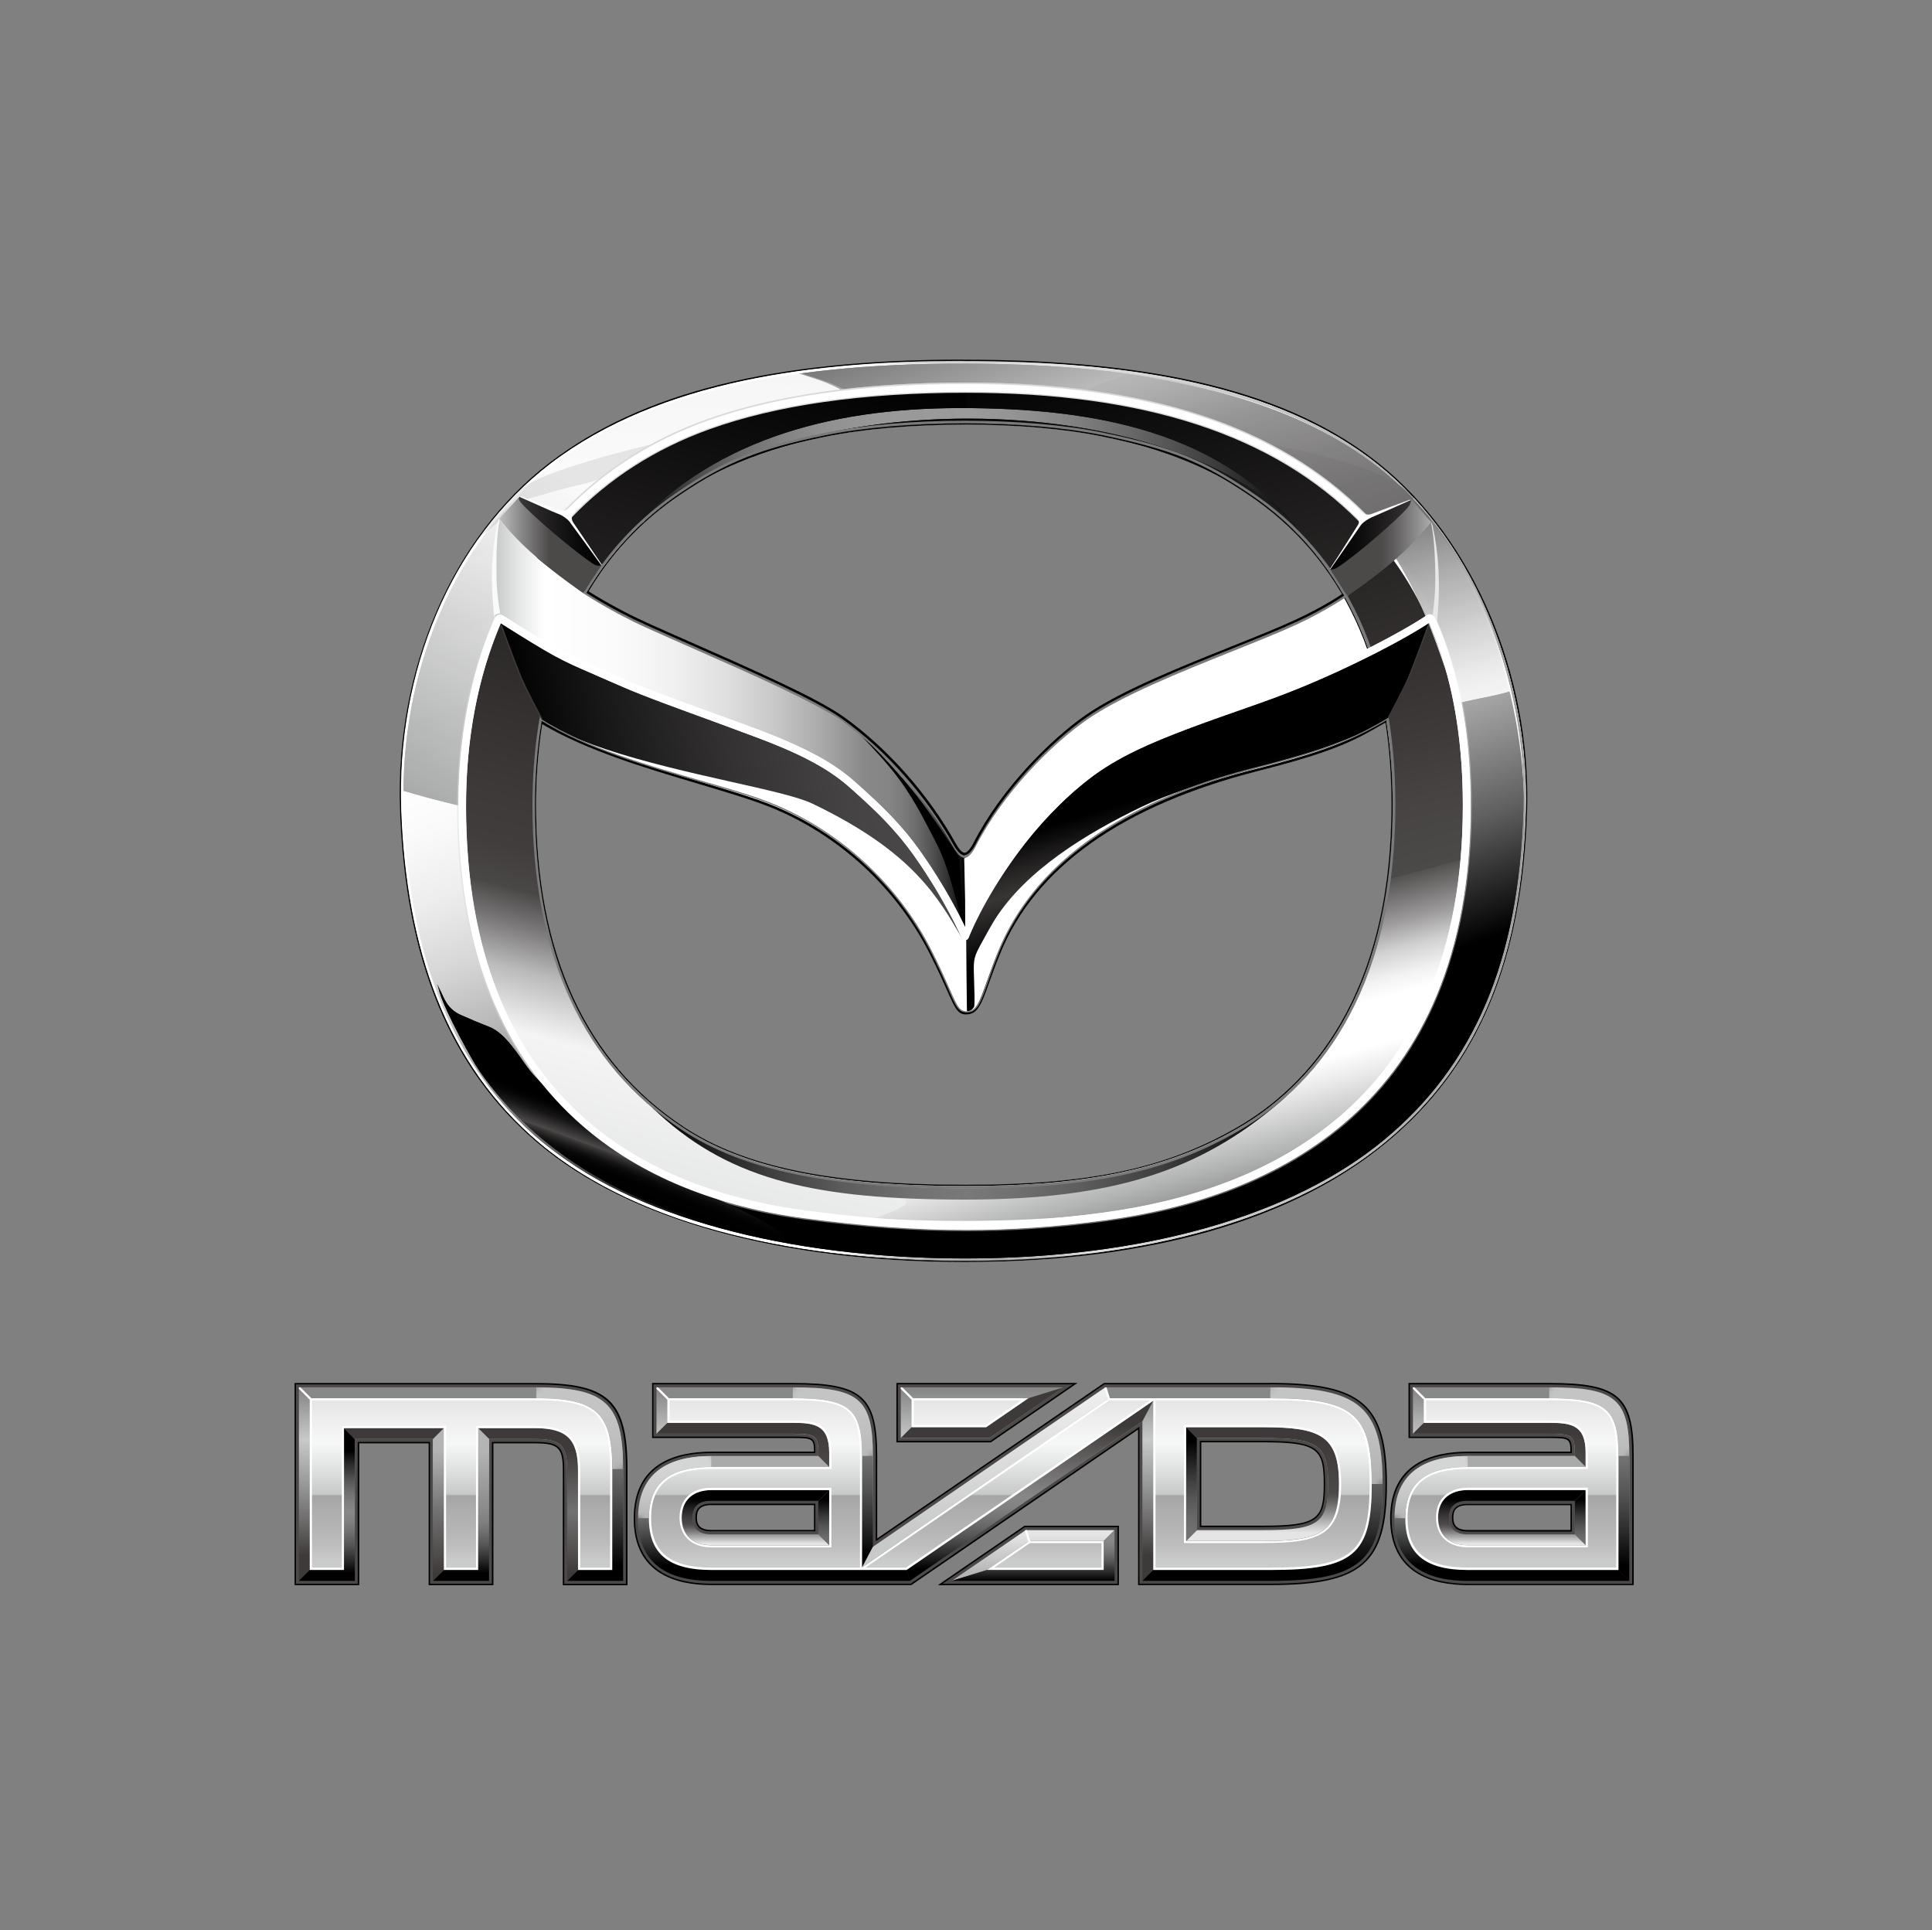 <?xml version="1.0" encoding="UTF-8"?><svg id="Mazda" xmlns="http://www.w3.org/2000/svg" xmlns:xlink="http://www.w3.org/1999/xlink" viewBox="0 0 280.67 280.35"><rect x="0" y="0" width="280.67" height="280.35" fill="#808080" stroke="none"/><defs><style>.cls-1{fill:none;}.cls-2{mask:url(#mask-15);}.cls-3{mask:url(#mask-14);}.cls-4{mask:url(#mask-13);}.cls-5{mask:url(#mask-12);}.cls-6{mask:url(#mask-11);}.cls-7{mask:url(#mask-10);}.cls-8{fill:url(#linear-gradient);}.cls-9{clip-path:url(#clippath);}.cls-10{mask:url(#mask);}.cls-11{fill:#fff;}.cls-12{fill:#d8d9d9;}.cls-13{fill:#3e3a39;}.cls-14{fill:#4c4948;}.cls-15{fill:#7a7a7a;}.cls-16{clip-path:url(#clippath-1);}.cls-17{clip-path:url(#clippath-4);}.cls-18{clip-path:url(#clippath-3);}.cls-19{clip-path:url(#clippath-2);}.cls-20{clip-path:url(#clippath-7);}.cls-21{clip-path:url(#clippath-8);}.cls-22{clip-path:url(#clippath-6);}.cls-23{clip-path:url(#clippath-5);}.cls-24{clip-path:url(#clippath-9);}.cls-25{clip-path:url(#clippath-60);}.cls-26{clip-path:url(#clippath-69);}.cls-27{clip-path:url(#clippath-20);}.cls-28{clip-path:url(#clippath-21);}.cls-29{clip-path:url(#clippath-24);}.cls-30{clip-path:url(#clippath-23);}.cls-31{clip-path:url(#clippath-22);}.cls-32{clip-path:url(#clippath-25);}.cls-33{clip-path:url(#clippath-44);}.cls-34{clip-path:url(#clippath-45);}.cls-35{clip-path:url(#clippath-40);}.cls-36{clip-path:url(#clippath-42);}.cls-37{clip-path:url(#clippath-41);}.cls-38{clip-path:url(#clippath-47);}.cls-39{clip-path:url(#clippath-43);}.cls-40{clip-path:url(#clippath-46);}.cls-41{clip-path:url(#clippath-48);}.cls-42{clip-path:url(#clippath-49);}.cls-43{clip-path:url(#clippath-81);}.cls-44{clip-path:url(#clippath-80);}.cls-45{clip-path:url(#clippath-82);}.cls-46{clip-path:url(#clippath-27);}.cls-47{clip-path:url(#clippath-28);}.cls-48{clip-path:url(#clippath-26);}.cls-49{clip-path:url(#clippath-29);}.cls-50{clip-path:url(#clippath-34);}.cls-51{clip-path:url(#clippath-35);}.cls-52{clip-path:url(#clippath-36);}.cls-53{clip-path:url(#clippath-37);}.cls-54{clip-path:url(#clippath-39);}.cls-55{clip-path:url(#clippath-33);}.cls-56{clip-path:url(#clippath-32);}.cls-57{clip-path:url(#clippath-30);}.cls-58{clip-path:url(#clippath-38);}.cls-59{clip-path:url(#clippath-31);}.cls-60{clip-path:url(#clippath-53);}.cls-61{clip-path:url(#clippath-54);}.cls-62{clip-path:url(#clippath-50);}.cls-63{clip-path:url(#clippath-51);}.cls-64{clip-path:url(#clippath-52);}.cls-65{clip-path:url(#clippath-55);}.cls-66{clip-path:url(#clippath-56);}.cls-67{clip-path:url(#clippath-57);}.cls-68{clip-path:url(#clippath-58);}.cls-69{clip-path:url(#clippath-79);}.cls-70{clip-path:url(#clippath-61);}.cls-71{clip-path:url(#clippath-64);}.cls-72{clip-path:url(#clippath-62);}.cls-73{clip-path:url(#clippath-68);}.cls-74{clip-path:url(#clippath-67);}.cls-75{clip-path:url(#clippath-59);}.cls-76{clip-path:url(#clippath-65);}.cls-77{clip-path:url(#clippath-63);}.cls-78{clip-path:url(#clippath-66);}.cls-79{clip-path:url(#clippath-70);}.cls-80{clip-path:url(#clippath-75);}.cls-81{clip-path:url(#clippath-72);}.cls-82{clip-path:url(#clippath-78);}.cls-83{clip-path:url(#clippath-74);}.cls-84{clip-path:url(#clippath-14);}.cls-85{clip-path:url(#clippath-13);}.cls-86{clip-path:url(#clippath-12);}.cls-87{clip-path:url(#clippath-10);}.cls-88{clip-path:url(#clippath-15);}.cls-89{clip-path:url(#clippath-17);}.cls-90{clip-path:url(#clippath-16);}.cls-91{clip-path:url(#clippath-19);}.cls-92{clip-path:url(#clippath-11);}.cls-93{clip-path:url(#clippath-18);}.cls-94{fill:url(#linear-gradient-8);}.cls-95{fill:url(#linear-gradient-9);}.cls-96{fill:url(#linear-gradient-3);}.cls-97{fill:url(#linear-gradient-4);}.cls-98{fill:url(#linear-gradient-2);}.cls-99{fill:url(#linear-gradient-6);}.cls-100{fill:url(#linear-gradient-7);}.cls-101{fill:url(#linear-gradient-5);}.cls-102{opacity:.2;}.cls-103{opacity:.42;}.cls-104{opacity:.5;}.cls-105{opacity:.9;}.cls-106{opacity:.74;}.cls-107{fill:#e7e8e8;}.cls-107,.cls-108{fill-rule:evenodd;}.cls-109{fill:url(#linear-gradient-59);}.cls-110{fill:url(#linear-gradient-57);}.cls-111{fill:url(#linear-gradient-58);}.cls-112{fill:url(#linear-gradient-55);}.cls-113{fill:url(#linear-gradient-56);}.cls-114{fill:url(#linear-gradient-53);}.cls-115{fill:url(#linear-gradient-54);}.cls-116{fill:url(#linear-gradient-51);}.cls-117{fill:url(#linear-gradient-52);}.cls-118{fill:url(#linear-gradient-50);}.cls-119{fill:url(#linear-gradient-68);}.cls-120{fill:url(#linear-gradient-67);}.cls-121{fill:url(#linear-gradient-64);}.cls-122{fill:url(#linear-gradient-63);}.cls-123{fill:url(#linear-gradient-66);}.cls-124{fill:url(#linear-gradient-65);}.cls-125{fill:url(#linear-gradient-60);}.cls-126{fill:url(#linear-gradient-62);}.cls-127{fill:url(#linear-gradient-61);}.cls-128{fill:url(#linear-gradient-41);}.cls-129{fill:url(#linear-gradient-40);}.cls-130{fill:url(#linear-gradient-43);}.cls-131{fill:url(#linear-gradient-42);}.cls-132{fill:url(#linear-gradient-45);}.cls-133{fill:url(#linear-gradient-46);}.cls-134{fill:url(#linear-gradient-44);}.cls-135{fill:url(#linear-gradient-49);}.cls-136{fill:url(#linear-gradient-47);}.cls-137{fill:url(#linear-gradient-48);}.cls-138{fill:url(#linear-gradient-14);}.cls-139{fill:url(#linear-gradient-18);}.cls-140{fill:url(#linear-gradient-22);}.cls-141{fill:url(#linear-gradient-20);}.cls-142{fill:url(#linear-gradient-21);}.cls-143{fill:url(#linear-gradient-23);}.cls-144{fill:url(#linear-gradient-15);}.cls-145{fill:url(#linear-gradient-19);}.cls-146{fill:url(#linear-gradient-16);}.cls-147{fill:url(#linear-gradient-17);}.cls-148{fill:url(#linear-gradient-13);}.cls-149{fill:url(#linear-gradient-12);}.cls-150{fill:url(#linear-gradient-10);}.cls-151{fill:url(#linear-gradient-11);}.cls-152{fill:url(#linear-gradient-27);}.cls-153{fill:url(#linear-gradient-24);}.cls-154{fill:url(#linear-gradient-26);}.cls-155{fill:url(#linear-gradient-38);}.cls-156{fill:url(#linear-gradient-35);}.cls-157{fill:url(#linear-gradient-37);}.cls-158{fill:url(#linear-gradient-34);}.cls-159{fill:url(#linear-gradient-39);}.cls-160{fill:url(#linear-gradient-36);}.cls-161{fill:url(#linear-gradient-25);}.cls-162{fill:url(#linear-gradient-28);}.cls-163{fill:url(#linear-gradient-29);}.cls-164{fill:url(#linear-gradient-33);}.cls-165{fill:url(#linear-gradient-30);}.cls-166{fill:url(#linear-gradient-32);}.cls-167{fill:url(#linear-gradient-31);}.cls-168{mask:url(#mask-3);}.cls-169{mask:url(#mask-2);}.cls-170{mask:url(#mask-5);}.cls-171{mask:url(#mask-4);}.cls-172{mask:url(#mask-1);}.cls-173{mask:url(#mask-7);}.cls-174{mask:url(#mask-6);}.cls-175{mask:url(#mask-8);}.cls-176{mask:url(#mask-9);}</style><clipPath id="clippath"><path class="cls-1" d="M149.02,222.25l-10.75,7.37h23.64v-7.37h-12.9Zm-105.6-20.74v28.11h8.13v-20.6h11.35v20.6h8.14v-20.6h6.63c3.81,0,4.72,.88,4.72,4.52v16.08h8.13v-16.21c0-9.55-2.49-11.9-12.65-11.9H43.42Zm87.44,0v7.37h12.89l10.75-7.37h-23.64Zm-27.51,21.36c-1.81,0-2.73-.82-2.73-2.42s.92-2.43,2.73-2.43h15.54v4.86h-15.54Zm70.54-13.99h9.68c7.94,0,9.37,1.02,9.37,6.68s-1.43,6.69-9.37,6.69h-9.68v-13.37Zm-13.31-7.37l-33.77,23.16v-13.18c0-8.31-1.94-9.98-11.66-9.98h-19.78v6.75h19.78c3.33,0,3.73,.29,3.73,2.77v.46h-15.54c-7.06,0-10.66,3.06-10.66,9.06s3.59,9.07,10.66,9.07h28.85s33.77-23.17,33.77-23.17v23.17h18.54c13.01,0,16.36-2.87,16.36-14.06s-3.35-14.06-16.36-14.06h-23.93Zm52.66,21.36c-1.81,0-2.73-.82-2.73-2.42s.92-2.43,2.73-2.43h15.54v4.86h-15.54Zm-7.98-21.37v6.75h19.78c3.34,0,3.74,.29,3.74,2.77v.46h-15.54c-7.06,0-10.66,3.06-10.66,9.06s3.59,9.07,10.66,9.07h23.46v-18.13c0-8.31-1.94-9.98-11.66-9.98h-19.78Z"/></clipPath><linearGradient id="linear-gradient" x1="-205.42" y1="590.16" x2="-202.18" y2="590.16" gradientTransform="translate(5266.94 -1554.92) rotate(-90) scale(8.69 -8.69)" gradientUnits="userSpaceOnUse"><stop offset="0" stop-color="#3e3a39"/><stop offset=".15" stop-color="#3e3a39"/><stop offset=".33" stop-color="#6d6b6b"/><stop offset=".45" stop-color="#888"/><stop offset=".52" stop-color="#979898"/><stop offset=".75" stop-color="#c8c9c9"/><stop offset=".96" stop-color="#929292"/><stop offset="1" stop-color="#888"/></linearGradient><clipPath id="clippath-1"><path class="cls-1" d="M43.42,201.51l1.59,1.58h32.87c8.79,0,11.07,2.12,11.07,10.32v14.63h-4.98l-1.58,1.58h8.13v-16.21c0-9.55-2.49-11.9-12.65-11.9H43.42Z"/></clipPath><linearGradient id="linear-gradient-2" x1="-205.42" y1="595.97" x2="-202.18" y2="595.97" gradientTransform="translate(5244.36 -1554.92) rotate(-90) scale(8.69 -8.69)" gradientUnits="userSpaceOnUse"><stop offset="0" stop-color="#000"/><stop offset=".1" stop-color="#000"/><stop offset=".28" stop-color="#2c2c2c"/><stop offset=".47" stop-color="#545454"/><stop offset=".64" stop-color="#707070"/><stop offset=".79" stop-color="#818181"/><stop offset=".9" stop-color="#888"/><stop offset="1" stop-color="#888"/></linearGradient><clipPath id="clippath-2"><rect class="cls-1" x="77.87" y="201.51" width="12.65" height="11.89"/></clipPath><clipPath id="clippath-3"><path class="cls-1" d="M77.88,203.09c8.79,0,11.07,2.12,11.07,10.32h1.58c0-9.56-2.49-11.9-12.65-11.9v1.58Z"/></clipPath><clipPath id="clippath-4"><rect class="cls-1" x="75.52" y="198.77" width="17.36" height="17.36" transform="translate(-122.03 120.3) rotate(-45)"/></clipPath><linearGradient id="linear-gradient-3" x1="-138.87" y1="470.12" x2="-135.64" y2="470.12" gradientTransform="translate(-2437.41 943.65) rotate(90) scale(5.36 -5.36)" gradientUnits="userSpaceOnUse"><stop offset="0" stop-color="#000"/><stop offset=".1" stop-color="#000"/><stop offset=".2" stop-color="#525252"/><stop offset=".4" stop-color="#fff"/><stop offset=".6" stop-color="#fff"/><stop offset=".9" stop-color="#000"/><stop offset="1" stop-color="#000"/></linearGradient><mask id="mask" x="59.65" y="182.91" width="49.09" height="49.09" maskUnits="userSpaceOnUse"><g class="cls-17"><rect class="cls-96" x="66.84" y="190.1" width="34.71" height="34.71" transform="translate(-122.03 120.3) rotate(-45)"/></g></mask><linearGradient id="linear-gradient-4" x1="-138.87" y1="470.12" x2="-135.64" y2="470.12" gradientTransform="translate(-2437.4 943.65) rotate(90) scale(5.36 -5.36)" gradientUnits="userSpaceOnUse"><stop offset="0" stop-color="#fff"/><stop offset=".1" stop-color="#fff"/><stop offset=".4" stop-color="#fff"/><stop offset=".6" stop-color="#fff"/><stop offset=".9" stop-color="#fff"/><stop offset="1" stop-color="#fff"/></linearGradient><clipPath id="clippath-5"><path class="cls-1" d="M69.46,207.44l1.58,1.58h6.63c3.81,0,4.72,.88,4.72,4.52v16.08l1.58-1.58v-14.5c0-4.51-1.65-6.1-6.3-6.1h-8.2Z"/></clipPath><linearGradient id="linear-gradient-5" x1="-218.72" y1="604" x2="-215.48" y2="604" gradientTransform="translate(4217.25 -1269.72) rotate(-90) scale(6.86 -6.86)" gradientUnits="userSpaceOnUse"><stop offset="0" stop-color="#3e3a39"/><stop offset=".1" stop-color="#3e3a39"/><stop offset=".23" stop-color="#504d4c"/><stop offset=".5" stop-color="#727171"/><stop offset=".73" stop-color="#545251"/><stop offset=".9" stop-color="#3e3a39"/><stop offset="1" stop-color="#3e3a39"/></linearGradient><clipPath id="clippath-6"><polygon class="cls-1" points="69.46 228.04 64.49 228.04 62.9 229.62 71.04 229.62 71.04 209.02 69.46 207.44 69.46 228.04"/></clipPath><linearGradient id="linear-gradient-6" x1="-218.72" y1="604.98" x2="-215.48" y2="604.98" gradientTransform="translate(4214.24 -1269.72) rotate(-90) scale(6.86 -6.86)" gradientUnits="userSpaceOnUse"><stop offset="0" stop-color="#000"/><stop offset=".1" stop-color="#000"/><stop offset=".19" stop-color="#2c2c2c"/><stop offset=".28" stop-color="#545454"/><stop offset=".37" stop-color="#707070"/><stop offset=".44" stop-color="#818181"/><stop offset=".5" stop-color="#888"/><stop offset=".9" stop-color="#b4b4b5"/><stop offset="1" stop-color="#b4b4b5"/></linearGradient><clipPath id="clippath-7"><polygon class="cls-1" points="62.9 209.02 62.9 229.62 64.49 228.04 64.49 207.44 62.9 209.02"/></clipPath><linearGradient id="linear-gradient-7" x1="-218.72" y1="605.31" x2="-215.48" y2="605.31" gradientTransform="translate(4213.22 -1269.72) rotate(-90) scale(6.86 -6.86)" gradientUnits="userSpaceOnUse"><stop offset="0" stop-color="#3e3a39"/><stop offset=".1" stop-color="#3e3a39"/><stop offset=".23" stop-color="#504d4c"/><stop offset=".5" stop-color="#727171"/><stop offset=".52" stop-color="#757474"/><stop offset=".9" stop-color="#b4b4b5"/><stop offset="1" stop-color="#b4b4b5"/></linearGradient><clipPath id="clippath-8"><polygon class="cls-1" points="49.97 228.04 45 228.04 43.42 229.62 51.55 229.62 51.55 209.02 49.97 207.44 49.97 228.04"/></clipPath><linearGradient id="linear-gradient-8" x1="-218.72" y1="606.95" x2="-215.48" y2="606.95" gradientTransform="translate(4208.21 -1269.72) rotate(-90) scale(6.86 -6.86)" gradientUnits="userSpaceOnUse"><stop offset="0" stop-color="#000"/><stop offset=".1" stop-color="#000"/><stop offset=".19" stop-color="#2c2c2c"/><stop offset=".28" stop-color="#545454"/><stop offset=".37" stop-color="#707070"/><stop offset=".44" stop-color="#818181"/><stop offset=".5" stop-color="#888"/><stop offset=".55" stop-color="#818181"/><stop offset=".63" stop-color="#6f6f6f"/><stop offset=".72" stop-color="#505050"/><stop offset=".82" stop-color="#272727"/><stop offset=".9" stop-color="#000"/><stop offset="1" stop-color="#000"/></linearGradient><clipPath id="clippath-9"><path class="cls-1" d="M95.37,201.51l1.58,1.58h18.2c8.29,0,10.08,1.49,10.08,8.4v16.18l1.58-3v-13.18c0-8.31-1.94-9.98-11.66-9.98h-19.78Z"/></clipPath><linearGradient id="linear-gradient-9" x1="-208.96" y1="594.71" x2="-205.72" y2="594.71" gradientTransform="translate(4919.59 -1461.83) rotate(-90) scale(8.09 -8.09)" xlink:href="#linear-gradient-2"/><clipPath id="clippath-10"><rect class="cls-1" x="115.15" y="201.51" width="11.66" height="9.99"/></clipPath><clipPath id="clippath-11"><path class="cls-1" d="M115.15,203.09c8.28,0,10.08,1.49,10.08,8.4h1.58c0-8.32-1.94-9.98-11.66-9.98v1.58Z"/></clipPath><clipPath id="clippath-12"><rect class="cls-1" x="113.33" y="198.84" width="15.31" height="15.31" transform="translate(-110.58 146.03) rotate(-45)"/></clipPath><linearGradient id="linear-gradient-10" x1="-132.77" y1="461.69" x2="-129.53" y2="461.69" gradientTransform="translate(-2062.49 826.75) rotate(90) scale(4.73 -4.73)" xlink:href="#linear-gradient-3"/><mask id="mask-1" x="99.33" y="184.85" width="43.29" height="43.29" maskUnits="userSpaceOnUse"><g class="cls-86"><rect class="cls-150" x="105.67" y="191.19" width="30.61" height="30.61" transform="translate(-110.58 146.03) rotate(-45)"/></g></mask><linearGradient id="linear-gradient-11" x1="-132.77" y1="461.69" x2="-129.53" y2="461.69" gradientTransform="translate(-2062.49 826.75) rotate(90) scale(4.73 -4.73)" xlink:href="#linear-gradient-4"/><clipPath id="clippath-13"><path class="cls-1" d="M103.35,211.49c-7.06,0-10.66,3.06-10.66,9.06s3.59,9.07,10.66,9.07h28.85s-.49-1.58-.49-1.58h-28.36c-6.2,0-9.08-2.38-9.08-7.48s2.88-7.48,9.08-7.48h17.11l-1.58-1.58h-15.54Z"/></clipPath><linearGradient id="linear-gradient-12" x1="-232.82" y1="608.93" x2="-229.58" y2="608.93" gradientTransform="translate(3523.79 -1074.67) rotate(-90) scale(5.6 -5.6)" gradientUnits="userSpaceOnUse"><stop offset="0" stop-color="#000"/><stop offset=".1" stop-color="#000"/><stop offset=".17" stop-color="#171717"/><stop offset=".35" stop-color="#4a4b4b"/><stop offset=".52" stop-color="#737474"/><stop offset=".67" stop-color="#909191"/><stop offset=".81" stop-color="#a2a3a3"/><stop offset=".9" stop-color="#a9aaaa"/><stop offset="1" stop-color="#a9aaaa"/></linearGradient><clipPath id="clippath-14"><rect class="cls-1" x="92.69" y="211.49" width="10.66" height="9.06"/></clipPath><clipPath id="clippath-15"><path class="cls-1" d="M92.68,220.55h1.59c0-5.11,2.88-7.48,9.08-7.48v-1.59c-7.06,0-10.66,3.06-10.66,9.06"/></clipPath><clipPath id="clippath-16"><rect class="cls-1" x="91.04" y="209.05" width="13.95" height="13.95" transform="translate(-124.04 132.58) rotate(-45)"/></clipPath><linearGradient id="linear-gradient-13" x1="-270.69" y1="537.36" x2="-267.46" y2="537.36" gradientTransform="translate(1257.74 2532.07) scale(4.31 -4.31)" xlink:href="#linear-gradient-3"/><mask id="mask-2" x="78.29" y="196.3" width="39.45" height="39.45" maskUnits="userSpaceOnUse"><g class="cls-90"><rect class="cls-148" x="84.07" y="202.07" width="27.9" height="27.9" transform="translate(-124.04 132.58) rotate(-45)"/></g></mask><linearGradient id="linear-gradient-14" x1="-270.7" y1="537.36" x2="-267.46" y2="537.36" gradientTransform="translate(1257.75 2532.06) scale(4.31 -4.31)" xlink:href="#linear-gradient-4"/><clipPath id="clippath-17"><path class="cls-1" d="M96.95,206.67l-1.58,1.58h19.78c3.33,0,3.73,.29,3.73,2.77v.46l1.58,1.58v-2.04c0-4.05-2.1-4.36-5.31-4.36h-18.2Z"/></clipPath><linearGradient id="linear-gradient-15" x1="-368.39" y1="696.05" x2="-365.15" y2="696.05" gradientTransform="translate(1484.76 -515.64) rotate(-90) scale(1.98 -1.98)" gradientUnits="userSpaceOnUse"><stop offset="0" stop-color="#4c4948"/><stop offset=".1" stop-color="#4c4948"/><stop offset=".9" stop-color="#3e3a39"/><stop offset="1" stop-color="#3e3a39"/></linearGradient><clipPath id="clippath-18"><polygon class="cls-1" points="118.88 218.01 118.88 222.87 120.46 224.45 120.46 216.43 118.88 218.01"/></clipPath><linearGradient id="linear-gradient-16" x1="-328.62" y1="665.76" x2="-325.39" y2="665.76" gradientTransform="translate(1769.66 -589.99) rotate(-90) scale(2.48 -2.48)" gradientUnits="userSpaceOnUse"><stop offset="0" stop-color="#727171"/><stop offset=".1" stop-color="#727171"/><stop offset=".22" stop-color="#6b6a6a"/><stop offset=".4" stop-color="#585757"/><stop offset=".6" stop-color="#383838"/><stop offset=".83" stop-color="#0d0d0d"/><stop offset=".9" stop-color="#000"/><stop offset="1" stop-color="#000"/></linearGradient><clipPath id="clippath-19"><path class="cls-1" d="M103.35,216.43c-2.7,0-4.31,1.5-4.31,4.01s1.61,4.01,4.31,4.01h17.11l-1.58-1.58h-15.54c-1.81,0-2.73-.82-2.73-2.43s.92-2.43,2.73-2.43h15.54l1.58-1.58h-17.11Z"/></clipPath><linearGradient id="linear-gradient-17" x1="-328.62" y1="668.53" x2="-325.39" y2="668.53" gradientTransform="translate(1766.59 -589.99) rotate(-90) scale(2.48 -2.48)" gradientUnits="userSpaceOnUse"><stop offset="0" stop-color="#e5e5e5"/><stop offset=".1" stop-color="#e5e5e5"/><stop offset=".16" stop-color="#c8c7c7"/><stop offset=".3" stop-color="#858383"/><stop offset=".4" stop-color="#5b5958"/><stop offset=".45" stop-color="#4c4948"/><stop offset=".55" stop-color="#413e3e"/><stop offset=".72" stop-color="#252323"/><stop offset=".9" stop-color="#000"/><stop offset="1" stop-color="#000"/></linearGradient><clipPath id="clippath-20"><polygon class="cls-1" points="149.02 222.25 138.28 229.61 143.38 228.04 149.52 223.83 160.34 223.83 161.92 222.25 149.02 222.25"/></clipPath><linearGradient id="linear-gradient-18" x1="-345.39" y1="665.63" x2="-342.15" y2="665.63" gradientTransform="translate(1666.51 -557.24) rotate(-90) scale(2.28 -2.28)" gradientUnits="userSpaceOnUse"><stop offset="0" stop-color="#b4b4b5"/><stop offset=".23" stop-color="#b4b4b5"/><stop offset="1" stop-color="#e5e5e5"/></linearGradient><clipPath id="clippath-21"><polygon class="cls-1" points="160.34 223.83 160.34 228.04 143.38 228.04 138.28 229.61 161.92 229.61 161.92 222.25 160.34 223.83"/></clipPath><linearGradient id="linear-gradient-19" x1="-345.41" y1="665.64" x2="-342.18" y2="665.64" gradientTransform="translate(1666.33 -557.19) rotate(-90) scale(2.28 -2.28)" xlink:href="#linear-gradient-2"/><clipPath id="clippath-22"><polygon class="cls-1" points="126.81 224.67 125.23 227.67 161.07 203.09 160.58 201.51 126.81 224.67"/></clipPath><linearGradient id="linear-gradient-20" x1="-208.96" y1="591.97" x2="-205.72" y2="591.97" gradientTransform="translate(4929.45 -1461.82) rotate(-90) scale(8.09 -8.09)" gradientUnits="userSpaceOnUse"><stop offset="0" stop-color="#c8c9c9"/><stop offset=".23" stop-color="#c8c9c9"/><stop offset="1" stop-color="#eee"/></linearGradient><clipPath id="clippath-23"><polygon class="cls-1" points="131.7 228.04 132.19 229.61 165.96 206.45 167.54 203.45 131.7 228.04"/></clipPath><linearGradient id="linear-gradient-21" x1="-209.12" y1="591.42" x2="-205.89" y2="591.42" gradientTransform="translate(4931.39 -1461.2) rotate(-90) scale(8.09 -8.09)" gradientUnits="userSpaceOnUse"><stop offset="0" stop-color="#000"/><stop offset=".1" stop-color="#000"/><stop offset=".19" stop-color="#2c2c2c"/><stop offset=".28" stop-color="#545454"/><stop offset=".37" stop-color="#707070"/><stop offset=".44" stop-color="#818181"/><stop offset=".5" stop-color="#888"/><stop offset=".64" stop-color="#716f6f"/><stop offset=".9" stop-color="#3e3a39"/><stop offset="1" stop-color="#3e3a39"/></linearGradient><clipPath id="clippath-24"><path class="cls-1" d="M160.58,201.51l.49,1.59h23.43c12.15,0,14.77,2.21,14.77,12.47s-2.62,12.47-14.77,12.47h-16.96l-1.58,1.58h18.54c13.01,0,16.36-2.87,16.36-14.06s-3.35-14.06-16.36-14.06h-23.93Z"/></clipPath><linearGradient id="linear-gradient-22" y1="586.92" y2="586.92" gradientTransform="translate(5279.51 -1554.92) rotate(-90) scale(8.69 -8.69)" xlink:href="#linear-gradient-2"/><clipPath id="clippath-25"><rect class="cls-1" x="184.51" y="201.51" width="16.35" height="14.06"/></clipPath><clipPath id="clippath-26"><path class="cls-1" d="M184.51,203.09c12.15,0,14.77,2.22,14.77,12.47h1.58c0-11.18-3.35-14.06-16.36-14.06v1.58Z"/></clipPath><clipPath id="clippath-27"><rect class="cls-1" x="181.94" y="197.78" width="21.5" height="21.5" transform="translate(-91.02 197.33) rotate(-45)"/></clipPath><linearGradient id="linear-gradient-23" x1="-134.27" y1="495.77" x2="-131.03" y2="495.77" gradientTransform="translate(-3101.47 1089.94) rotate(90) scale(6.64 -6.64)" xlink:href="#linear-gradient-3"/><mask id="mask-3" x="162.28" y="178.12" width="60.82" height="60.82" maskUnits="userSpaceOnUse"><g class="cls-46"><rect class="cls-143" x="171.18" y="187.03" width="43.01" height="43.01" transform="translate(-91.02 197.33) rotate(-45)"/></g></mask><linearGradient id="linear-gradient-24" x1="-134.27" y1="495.77" x2="-131.03" y2="495.77" gradientTransform="translate(-3101.46 1089.96) rotate(90) scale(6.64 -6.64)" xlink:href="#linear-gradient-4"/><clipPath id="clippath-28"><path class="cls-1" d="M172.31,207.3l1.58,1.58h9.68c7.94,0,9.37,1.02,9.37,6.68s-1.43,6.69-9.37,6.69h-9.68l-1.58,1.58h11.25c8.22,0,10.96-1.2,10.96-8.27s-2.74-8.26-10.96-8.26h-11.25Z"/></clipPath><linearGradient id="linear-gradient-25" x1="-239.5" y1="603.85" x2="-236.26" y2="603.85" gradientTransform="translate(3267.98 -999.56) rotate(-90) scale(5.11 -5.11)" gradientUnits="userSpaceOnUse"><stop offset="0" stop-color="#e5e5e5"/><stop offset=".1" stop-color="#e5e5e5"/><stop offset=".16" stop-color="#c8c7c7"/><stop offset=".3" stop-color="#858383"/><stop offset=".4" stop-color="#5b5958"/><stop offset=".45" stop-color="#4c4948"/><stop offset=".9" stop-color="#3e3a39"/><stop offset="1" stop-color="#3e3a39"/></linearGradient><clipPath id="clippath-29"><polygon class="cls-1" points="172.31 223.83 173.89 222.25 173.89 208.88 172.31 207.3 172.31 223.83"/></clipPath><linearGradient id="linear-gradient-26" x1="-239.5" y1="605.24" x2="-236.26" y2="605.24" gradientTransform="translate(3264.79 -999.56) rotate(-90) scale(5.11 -5.11)" xlink:href="#linear-gradient-16"/><clipPath id="clippath-30"><path class="cls-1" d="M205.25,201.51l1.58,1.58h18.2c8.29,0,10.08,1.49,10.08,8.4v16.55l1.58,1.58v-18.13c0-8.31-1.94-9.98-11.66-9.98h-19.78Z"/></clipPath><linearGradient id="linear-gradient-27" y1="583.72" y2="583.72" gradientTransform="translate(5291.95 -1554.92) rotate(-90) scale(8.69 -8.69)" xlink:href="#linear-gradient-2"/><clipPath id="clippath-31"><rect class="cls-1" x="225.04" y="201.51" width="11.66" height="9.99"/></clipPath><clipPath id="clippath-32"><path class="cls-1" d="M225.04,203.09c8.29,0,10.08,1.49,10.08,8.4h1.58c0-8.32-1.95-9.98-11.66-9.98v1.58Z"/></clipPath><clipPath id="clippath-33"><rect class="cls-1" x="223.22" y="198.84" width="15.31" height="15.31" transform="translate(-78.4 223.69) rotate(-44.99)"/></clipPath><linearGradient id="linear-gradient-28" x1="-121.42" y1="473.04" x2="-118.18" y2="473.04" gradientTransform="translate(-2006.29 773.06) rotate(90) scale(4.73 -4.73)" xlink:href="#linear-gradient-3"/><mask id="mask-4" x="209.22" y="184.85" width="43.29" height="43.29" maskUnits="userSpaceOnUse"><g class="cls-55"><rect class="cls-162" x="215.56" y="191.19" width="30.61" height="30.61" transform="translate(-78.4 223.73) rotate(-45)"/></g></mask><linearGradient id="linear-gradient-29" x1="-121.42" y1="473.04" x2="-118.18" y2="473.04" gradientTransform="translate(-2006.29 773.04) rotate(90) scale(4.73 -4.73)" xlink:href="#linear-gradient-4"/><clipPath id="clippath-34"><path class="cls-1" d="M213.24,211.49c-7.06,0-10.66,3.06-10.66,9.06s3.59,9.07,10.66,9.07h23.46l-1.58-1.58h-21.88c-6.2,0-9.08-2.38-9.08-7.48s2.88-7.48,9.08-7.48h17.11l-1.58-1.58h-15.54Z"/></clipPath><linearGradient id="linear-gradient-30" y1="595.71" y2="595.71" gradientTransform="translate(3556.92 -1074.67) rotate(-90) scale(5.6 -5.6)" xlink:href="#linear-gradient-12"/><clipPath id="clippath-35"><rect class="cls-1" x="202.58" y="211.49" width="10.66" height="9.06"/></clipPath><clipPath id="clippath-36"><path class="cls-1" d="M202.58,220.55h1.58c0-5.11,2.88-7.48,9.08-7.48v-1.59c-7.07,0-10.66,3.06-10.66,9.06"/></clipPath><clipPath id="clippath-37"><rect class="cls-1" x="200.94" y="209.05" width="13.95" height="13.95" transform="translate(-91.86 210.33) rotate(-45.01)"/></clipPath><linearGradient id="linear-gradient-31" x1="-258.24" y1="524.9" x2="-255" y2="524.9" gradientTransform="translate(1313.93 2478.34) scale(4.31 -4.31)" xlink:href="#linear-gradient-3"/><mask id="mask-5" x="188.19" y="196.3" width="39.45" height="39.45" maskUnits="userSpaceOnUse"><g class="cls-53"><rect class="cls-167" x="193.96" y="202.07" width="27.89" height="27.89" transform="translate(-91.85 210.29) rotate(-45)"/></g></mask><linearGradient id="linear-gradient-32" x1="-258.24" y1="524.9" x2="-255" y2="524.9" gradientTransform="translate(1313.94 2478.33) scale(4.31 -4.31)" xlink:href="#linear-gradient-4"/><clipPath id="clippath-38"><path class="cls-1" d="M206.84,206.67l-1.58,1.58h19.78c3.34,0,3.74,.29,3.74,2.77v.46l1.58,1.58v-2.04c0-4.05-2.1-4.36-5.32-4.36h-18.2Z"/></clipPath><linearGradient id="linear-gradient-33" y1="657.66" y2="657.66" gradientTransform="translate(1518.72 -515.64) rotate(-90) scale(1.98 -1.98)" xlink:href="#linear-gradient-15"/><clipPath id="clippath-39"><polygon class="cls-1" points="228.78 218.01 228.78 222.87 230.35 224.45 230.35 216.43 228.78 218.01"/></clipPath><linearGradient id="linear-gradient-34" y1="635.12" y2="635.12" gradientTransform="translate(1803.62 -589.99) rotate(-90) scale(2.48 -2.48)" xlink:href="#linear-gradient-16"/><clipPath id="clippath-40"><path class="cls-1" d="M213.24,216.43c-2.7,0-4.31,1.5-4.31,4.01s1.61,4.01,4.31,4.01h17.12l-1.58-1.58h-15.54c-1.81,0-2.73-.82-2.73-2.43s.92-2.43,2.73-2.43h15.54l1.58-1.58h-17.12Z"/></clipPath><linearGradient id="linear-gradient-35" y1="637.89" y2="637.89" gradientTransform="translate(1800.55 -589.99) rotate(-90) scale(2.48 -2.48)" xlink:href="#linear-gradient-17"/><clipPath id="clippath-41"><path class="cls-1" d="M149.61,224.14l-5.21,3.57h15.62v-3.57h-10.41Zm-104.29-20.74v24.31h4.34v-20.6h15.14v20.6h4.35v-20.6h8.52c4.82,0,6.62,1.74,6.62,6.42v14.18h4.34v-14.32c0-8.03-2.12-10-10.76-10H45.32Zm58.03,21.36c-2.86,0-4.63-1.66-4.63-4.33s1.77-4.33,4.63-4.33h17.43v8.66h-17.43Zm-6.08-21.37v2.95h17.89c3.3,0,5.63,.33,5.63,4.67v2.36h-17.43c-6.01,0-8.77,2.25-8.77,7.16s2.76,7.17,8.77,7.17h21.57v-16.23c0-6.73-1.63-8.08-9.77-8.08h-17.89Zm35.49,0v3.58h10.41l5.21-3.58h-15.62Zm28.42,0l-35.45,24.31h5.89l35.45-24.31h-5.89Zm10.82,3.58h11.57c8.31,0,11.27,1.3,11.27,8.58s-2.96,8.58-11.27,8.58h-11.57v-17.16Zm-4.13-3.58v24.31h16.65c11.96,0,14.45-2.1,14.45-12.16s-2.49-12.16-14.45-12.16h-16.65Zm45.38,21.36c-2.85,0-4.63-1.66-4.63-4.33s1.77-4.33,4.63-4.33h17.43v8.66h-17.43Zm-6.08-21.37v2.95h17.88c3.3,0,5.63,.33,5.63,4.67v2.36h-17.43c-6.01,0-8.77,2.25-8.77,7.16s2.75,7.17,8.77,7.17h21.56v-16.23c0-6.73-1.63-8.08-9.76-8.08h-17.88Z"/></clipPath><linearGradient id="linear-gradient-36" x1="-213.01" y1="594.51" x2="-209.77" y2="594.51" gradientTransform="translate(4607.59 -1372.96) rotate(-90) scale(7.51 -7.51)" gradientUnits="userSpaceOnUse"><stop offset="0" stop-color="#cacbcb"/><stop offset=".1" stop-color="#bdbdbe"/><stop offset=".2" stop-color="#b4b4b5"/><stop offset=".32" stop-color="#acacad"/><stop offset=".39" stop-color="#a5a5a6"/><stop offset=".4" stop-color="#c8c9c9"/><stop offset=".55" stop-color="#e0e1e1"/><stop offset=".7" stop-color="#f6f7f7"/><stop offset=".85" stop-color="#eeeeef"/><stop offset="1" stop-color="#e1e1e2"/></linearGradient><clipPath id="clippath-42"><path class="cls-1" d="M121.45,171.25c-17.16-2.4-43.68-11.46-43.68-55.03,0-24.91,11.15-54.72,62.44-54.72,46.29,0,62.1,24.9,62.1,54.62,0,41.02-23.74,51.73-43.34,54.96-5.01,.83-12.02,1.26-19.16,1.26-6.47,0-13.04-.35-18.35-1.09m-54.21-54.68c0,45.98,30.85,57.14,53.29,59.79,11.36,1.34,27.81,1.26,38.34,.02,22.23-2.6,54.67-13.68,54.67-59.88,0-33.21-15.63-60.71-73.15-60.71-60.42,0-73.15,33.31-73.15,60.78"/></clipPath><linearGradient id="linear-gradient-37" x1="-149.64" y1="553.93" x2="-146.41" y2="553.93" gradientTransform="translate(-21545.34 5911.86) rotate(90) scale(39.15 -39.15)" gradientUnits="userSpaceOnUse"><stop offset="0" stop-color="#000"/><stop offset=".21" stop-color="#000"/><stop offset=".34" stop-color="#191818"/><stop offset=".59" stop-color="#4c4949"/><stop offset=".61" stop-color="#575454"/><stop offset=".75" stop-color="#9e9c9c"/><stop offset=".87" stop-color="#d2d1d1"/><stop offset=".95" stop-color="#f2f2f2"/><stop offset="1" stop-color="#fff"/></linearGradient><clipPath id="clippath-43"><path class="cls-1" d="M121.45,171.25c-17.16-2.4-43.68-11.46-43.68-55.03,0-24.91,11.15-54.72,62.44-54.72,46.29,0,62.1,24.9,62.1,54.62,0,41.02-23.74,51.73-43.34,54.96-5.01,.83-12.02,1.26-19.16,1.26-6.47,0-13.04-.35-18.35-1.09m-54.21-54.68c0,45.98,30.85,57.14,53.29,59.79,11.36,1.34,27.81,1.26,38.34,.02,22.23-2.6,54.67-13.68,54.67-59.88,0-33.21-15.63-60.71-73.15-60.71-60.42,0-73.15,33.31-73.15,60.78"/></clipPath><linearGradient id="linear-gradient-38" x1="-149.64" y1="553.93" x2="-146.41" y2="553.93" gradientTransform="translate(-21545.34 5911.86) rotate(90) scale(39.15 -39.15)" gradientUnits="userSpaceOnUse"><stop offset="0" stop-color="#000"/><stop offset=".15" stop-color="#111010"/><stop offset=".56" stop-color="#3e3a39"/><stop offset=".63" stop-color="#474343"/><stop offset=".71" stop-color="#4c4949"/><stop offset=".71" stop-color="#545151"/><stop offset=".76" stop-color="#9d9b9b"/><stop offset=".79" stop-color="#d2d1d1"/><stop offset=".82" stop-color="#f2f2f2"/><stop offset=".84" stop-color="#fff"/><stop offset=".89" stop-color="#fff"/><stop offset=".92" stop-color="#e9e9e9"/><stop offset=".98" stop-color="#b2b3b3"/><stop offset="1" stop-color="#9e9f9f"/></linearGradient><clipPath id="clippath-44"><path class="cls-1" d="M67.44,117.48c0,46.19,28.42,57.16,50.66,59.77,7.55,.88,9.3-.43,11.39-1.23,8.58-3.28-9.66-2-25.37-9.3-14-6.51-26.35-21.02-26.35-49.61,0-31.35,15.92-56.06,62.7-56.17v-4.16h0c-57.41,.04-73.03,27.53-73.03,60.71"/></clipPath><clipPath id="clippath-45"><rect class="cls-1" x="35.89" y="66.47" width="136.13" height="101.95" transform="translate(-36.39 187.46) rotate(-75)"/></clipPath><linearGradient id="linear-gradient-39" x1="-146.07" y1="566.64" x2="-142.84" y2="566.64" gradientTransform="translate(-5384.18 21670.59) rotate(-180) scale(38.04)" gradientUnits="userSpaceOnUse"><stop offset="0" stop-color="#000"/><stop offset=".61" stop-color="#fff"/><stop offset=".7" stop-color="#fff"/><stop offset=".71" stop-color="#fff"/><stop offset=".87" stop-color="#fff"/><stop offset="1" stop-color="#000"/></linearGradient><mask id="mask-6" x="-2.37" y="5.08" width="212.65" height="224.73" maskUnits="userSpaceOnUse"><g class="cls-34"><rect class="cls-159" x="10.41" y="32.44" width="187.1" height="170.02" transform="translate(-36.39 187.46) rotate(-75)"/></g></mask><linearGradient id="linear-gradient-40" x1="-146.07" y1="566.64" x2="-142.84" y2="566.64" gradientTransform="translate(-5384.2 21670.58) rotate(-180) scale(38.04)" gradientUnits="userSpaceOnUse"><stop offset="0" stop-color="#000"/><stop offset=".25" stop-color="#1b1919"/><stop offset=".61" stop-color="#3e3a39"/><stop offset=".66" stop-color="#413d3c"/><stop offset=".71" stop-color="#4a4747"/><stop offset=".71" stop-color="#4c4949"/><stop offset=".75" stop-color="#7a7878"/><stop offset=".8" stop-color="#bbbaba"/><stop offset=".85" stop-color="#e4e4e4"/><stop offset=".87" stop-color="#f4f4f4"/><stop offset="1" stop-color="#e7e8e8"/></linearGradient><clipPath id="clippath-46"><path class="cls-1" d="M121.48,177.24c-22.52-2.38-54.58-13.07-54.58-59.94,0-27.47,12.73-60.78,73.16-60.78,55.14,0,73.15,29.85,73.15,60.71,0,49.6-40.77,58.48-54.07,59.96-6.53,.72-12.8,1.06-18.92,1.06s-12.54-.36-18.73-1.02m-41.48-109.91c-15.63,11.93-21.62,31.69-21.62,50.31,0,17.09,6.22,36.4,19.09,47.23,16.2,13.62,37.67,18.31,62.5,18.31,23.17,0,46.35-5.21,61.27-17.54,14.24-11.78,20.19-30.11,20.19-47.78s-6.9-38.27-21.37-49.81c-14.88-11.87-37.18-15.64-60.19-15.64-20.04,0-45.54,3.98-59.87,14.92"/></clipPath><linearGradient id="linear-gradient-41" x1="-162.58" y1="570.34" x2="-159.35" y2="570.34" gradientTransform="translate(24754.27 -6829.41) rotate(-90) scale(43.16 -43.16)" gradientUnits="userSpaceOnUse"><stop offset="0" stop-color="#000"/><stop offset=".04" stop-color="#000"/><stop offset=".19" stop-color="#000"/><stop offset=".24" stop-color="#272727"/><stop offset=".31" stop-color="#5f5f5f"/><stop offset=".39" stop-color="#909090"/><stop offset=".46" stop-color="#b8b8b8"/><stop offset=".53" stop-color="#d7d7d7"/><stop offset=".6" stop-color="#ededed"/><stop offset=".67" stop-color="#fafafa"/><stop offset=".73" stop-color="#fff"/><stop offset=".78" stop-color="#ecebeb"/><stop offset=".87" stop-color="#bababa"/><stop offset="1" stop-color="#727171"/></linearGradient><clipPath id="clippath-47"><rect class="cls-1" x="59.24" y="54.16" width="64.04" height="50.8"/></clipPath><clipPath id="clippath-48"><path class="cls-1" d="M75.07,71.95c-10.18,10.68-14.48,24.07-15.83,33,3.51-1.29,4.93-1.6,9.36-2.95,2.8-8.01,6.31-21.27,16.62-30.42,11.63-10.31,32.06-13.96,38.05-14.65-2.34-1.37-3.57-1.66-7.02-2.77-16.81,2.46-31.02,7.11-41.19,17.79"/></clipPath><clipPath id="clippath-49"><rect class="cls-1" x="58.02" y="41.78" width="66.48" height="75.56" transform="translate(-10.37 145.35) rotate(-74)"/></clipPath><linearGradient id="linear-gradient-42" x1="-176.47" y1="571.02" x2="-173.23" y2="571.02" gradientTransform="translate(3577.93 11469.51) scale(19.95 -19.95)" gradientUnits="userSpaceOnUse"><stop offset="0" stop-color="#000"/><stop offset=".11" stop-color="#404040"/><stop offset=".28" stop-color="#a6a6a6"/><stop offset=".4" stop-color="#e6e6e6"/><stop offset=".46" stop-color="#fff"/><stop offset=".81" stop-color="#575757"/><stop offset="1" stop-color="#000"/></linearGradient><mask id="mask-7" x="23.33" y="13.09" width="135.85" height="132.93" maskUnits="userSpaceOnUse"><g class="cls-42"><rect class="cls-131" x="38" y="24.16" width="106.52" height="110.79" transform="translate(-10.37 145.35) rotate(-74)"/></g></mask><linearGradient id="linear-gradient-43" x1="-176.47" y1="571.02" x2="-173.23" y2="571.02" gradientTransform="translate(3577.92 11469.53) scale(19.95 -19.95)" gradientUnits="userSpaceOnUse"><stop offset="0" stop-color="#fff"/><stop offset=".46" stop-color="#fff"/><stop offset=".69" stop-color="#e1e1e1"/><stop offset="1" stop-color="#b5b5b6"/></linearGradient><clipPath id="clippath-50"><path class="cls-1" d="M91.26,77.56c19.86-22.59,80.08-22.08,97.9,0-11.64-14.96-30.2-18.29-49.69-18.29s-36.58,5.01-48.22,18.29"/></clipPath><linearGradient id="linear-gradient-44" x1="-164.79" y1="551.72" x2="-161.56" y2="551.72" gradientTransform="translate(5077.06 16758.33) scale(30.25 -30.25)" gradientUnits="userSpaceOnUse"><stop offset="0" stop-color="#fff"/><stop offset=".01" stop-color="#f8f8f8"/><stop offset=".08" stop-color="#d3d3d3"/><stop offset=".15" stop-color="#b4b4b4"/><stop offset=".23" stop-color="#9d9d9d"/><stop offset=".31" stop-color="#8c8c8c"/><stop offset=".39" stop-color="#828282"/><stop offset=".5" stop-color="#7f7f7f"/><stop offset="1" stop-color="#fff"/></linearGradient><mask id="mask-8" x="91.26" y="54.96" width="97.9" height="22.59" maskUnits="userSpaceOnUse"><rect class="cls-134" x="91.26" y="54.96" width="97.9" height="22.59"/></mask><linearGradient id="linear-gradient-45" x1="-164.79" y1="551.72" x2="-161.56" y2="551.72" gradientTransform="translate(5077.07 16758.36) scale(30.25 -30.25)" gradientUnits="userSpaceOnUse"><stop offset="0" stop-color="#000"/><stop offset=".02" stop-color="#121212"/><stop offset=".06" stop-color="#363637"/><stop offset=".11" stop-color="#565656"/><stop offset=".16" stop-color="#6f6f70"/><stop offset=".22" stop-color="#828283"/><stop offset=".28" stop-color="#909091"/><stop offset=".36" stop-color="#989899"/><stop offset=".5" stop-color="#9b9b9c"/><stop offset=".56" stop-color="#949495"/><stop offset=".65" stop-color="#828283"/><stop offset=".75" stop-color="#646465"/><stop offset=".87" stop-color="#3a3a3b"/><stop offset=".99" stop-color="#060606"/><stop offset="1" stop-color="#000"/></linearGradient><clipPath id="clippath-51"><path class="cls-1" d="M185.66,159.94c-4.37,3.26-9.24,6.73-15.55,8.72-8.73,2.76-18.53,3.93-29.84,3.93s-23.57-1.03-33.34-4.67c-4.14-1.54-7.86-3.96-10.94-6.19-1.52-1.1-1.61-1.17-.28,.05,10.69,9.78,23.22,12.46,44.51,12.46s34.06-4.11,45.75-14.19c.74-.64,1.05-.97,.96-.97-.08,0-.51,.28-1.27,.85"/></clipPath><linearGradient id="linear-gradient-46" x1="-148.29" y1="575.9" x2="-145.06" y2="575.9" gradientTransform="translate(-4036.88 -16236.82) rotate(-180) scale(28.48 -28.48)" gradientUnits="userSpaceOnUse"><stop offset="0" stop-color="#000"/><stop offset=".05" stop-color="#101010"/><stop offset=".19" stop-color="#3d3d3d"/><stop offset=".32" stop-color="#5e5d5e"/><stop offset=".43" stop-color="#727172"/><stop offset=".5" stop-color="#7a797a"/><stop offset=".58" stop-color="#737273"/><stop offset=".68" stop-color="#605f60"/><stop offset=".8" stop-color="#424142"/><stop offset=".93" stop-color="#181718"/><stop offset="1" stop-color="#000"/></linearGradient><clipPath id="clippath-52"><path class="cls-1" d="M216.28,143.69c-.55,1.04-.43,.95-1.26,2.13-.84,1.19-1.1,1.31-2.68,2.3-1.26,.8-2.82,1.31-5.31,2.68-.64,.36-.95,.61-2.26,2.31-.94,1.22-1.95,2.62-2.48,3.22-1.62,1.87-5.91,5.31-8.27,7.37-2.05,1.8-1.37,1.93,1.54,.93,2.6-.9,6.45-2.5,8.74-3.45,1.44-.6,2.62-1.6,3.1-2.16,2.81-3.28,6.11-8.6,8.08-12.98,1.02-2.27,.94-2.1,1.39-3.53,.04-.14,.05-.2,.05-.2-.02,0-.31,.75-.64,1.37"/></clipPath><clipPath id="clippath-53"><rect class="cls-1" x="188.74" y="138.75" width="31.42" height="30.44" transform="translate(-40.33 79.22) rotate(-20)"/></clipPath><linearGradient id="linear-gradient-47" x1="-88.22" y1="637.13" x2="-84.99" y2="637.13" gradientTransform="translate(2894.12 519.72) rotate(90) scale(4.22)" gradientUnits="userSpaceOnUse"><stop offset="0" stop-color="#000"/><stop offset=".24" stop-color="#000"/><stop offset=".26" stop-color="#050505"/><stop offset=".28" stop-color="#141414"/><stop offset=".31" stop-color="#2c2c2c"/><stop offset=".34" stop-color="#4e4e4e"/><stop offset=".37" stop-color="#7b7b7b"/><stop offset=".4" stop-color="#b1b1b1"/><stop offset=".44" stop-color="#efefef"/><stop offset=".44" stop-color="#fff"/><stop offset=".5" stop-color="#f3f3f3"/><stop offset=".61" stop-color="#d5d5d5"/><stop offset=".69" stop-color="#bdbdbd"/><stop offset="1" stop-color="#000"/></linearGradient><mask id="mask-9" x="171.83" y="121.46" width="65.23" height="65.02" maskUnits="userSpaceOnUse"><g class="cls-60"><rect class="cls-136" x="178.96" y="128.65" width="50.99" height="50.63" transform="translate(-40.33 79.21) rotate(-20)"/></g></mask><linearGradient id="linear-gradient-48" x1="-88.22" y1="637.13" x2="-84.99" y2="637.13" gradientTransform="translate(2894.12 519.72) rotate(90) scale(4.22)" gradientUnits="userSpaceOnUse"><stop offset="0" stop-color="#000"/><stop offset=".24" stop-color="#000"/><stop offset=".44" stop-color="#000"/><stop offset=".69" stop-color="#000"/><stop offset="1" stop-color="#000"/></linearGradient><clipPath id="clippath-54"><rect class="cls-1" x="58.19" y="54.1" width="64.47" height="63.08"/></clipPath><clipPath id="clippath-55"><path class="cls-1" d="M74.39,72.14c-10.86,11.4-15.94,30.1-16.2,42.64,2.95,.86,5.17,1.48,9.05,2.4,0-14.85,5.26-34.2,17.92-45.44,11.62-10.32,31.5-14.17,37.49-14.87-2.34-1.37-3.57-1.66-7.02-2.77-16.81,2.46-31.07,7.36-41.25,18.04"/></clipPath><clipPath id="clippath-56"><rect class="cls-1" x="47.21" y="42.16" width="86.42" height="86.96" transform="translate(-28.31 123.21) rotate(-61)"/></clipPath><linearGradient id="linear-gradient-49" x1="-139.98" y1="559.11" x2="-136.75" y2="559.11" gradientTransform="translate(-3412.27 -14067.53) rotate(-180) scale(25.31 -25.31)" gradientUnits="userSpaceOnUse"><stop offset="0" stop-color="#000"/><stop offset=".05" stop-color="#1c1c1c"/><stop offset=".16" stop-color="#636363"/><stop offset=".31" stop-color="#d5d5d5"/><stop offset=".37" stop-color="#fff"/><stop offset="1" stop-color="#000"/></linearGradient><mask id="mask-10" x="-18.48" y="-23.25" width="217.82" height="217.78" maskUnits="userSpaceOnUse"><g class="cls-66"><rect class="cls-135" x="10.34" y="5.51" width="160.17" height="160.25" transform="translate(-28.31 123.21) rotate(-61)"/></g></mask><linearGradient id="linear-gradient-50" x1="-139.98" y1="559.11" x2="-136.75" y2="559.11" gradientTransform="translate(-3412.26 -14067.53) rotate(-180) scale(25.31 -25.31)" gradientUnits="userSpaceOnUse"><stop offset="0" stop-color="#fff"/><stop offset=".37" stop-color="#fff"/><stop offset=".54" stop-color="#e9e9e9"/><stop offset=".88" stop-color="#b2b3b3"/><stop offset="1" stop-color="#9e9f9f"/></linearGradient><clipPath id="clippath-57"><path class="cls-1" d="M78.63,165.76c-12.68-10.66-19.21-26.43-19.97-48.19-.71-20.11,7.55-39.23,21.53-49.91,13.27-10.13,32.23-14.85,59.66-14.85s47.34,4.75,60.11,14.94c13.55,10.82,21.93,30.43,21.34,49.94-.65,21.78-7.09,37-20.25,47.88-13.41,11.1-35.02,17.22-60.84,17.22s-48.52-6.04-61.58-17.03m1.33-98.4c-14.47,11.05-22.37,30.31-21.67,50.22,.71,20.25,6.52,37.04,20.1,48.45,14.87,12.5,38.54,17.12,61.82,17.12s46.16-4.96,61.08-17.3c14.25-11.78,19.76-27.77,20.38-48.15,.54-18.02-6.86-38.56-21.49-50.25-14.62-11.67-36.47-15.02-60.34-15.02-21.18,0-43.9,2.72-59.89,14.92"/></clipPath><linearGradient id="linear-gradient-51" x1="-161.58" y1="555.22" x2="-158.35" y2="555.22" gradientTransform="translate(8220.64 28164.73) scale(50.51 -50.51)" xlink:href="#linear-gradient-49"/><mask id="mask-11" x="57.59" y="52.44" width="164.63" height="130.72" maskUnits="userSpaceOnUse"><rect class="cls-116" x="57.59" y="52.44" width="164.63" height="130.72"/></mask><linearGradient id="linear-gradient-52" x1="-161.58" y1="555.22" x2="-158.35" y2="555.22" gradientTransform="translate(8220.63 28164.73) scale(50.51 -50.51)" xlink:href="#linear-gradient-50"/><clipPath id="clippath-58"><rect class="cls-1" x="182.14" y="64.07" width="23.44" height="11.08"/></clipPath><clipPath id="clippath-59"><path class="cls-1" d="M182.14,64.07c10.72,5.23,15.94,11.08,15.94,11.08l7.46-2.83s.68-.1-3.33-2.52c-4.21-2.56-16.62-5.25-20.08-5.73h0Z"/></clipPath><linearGradient id="linear-gradient-53" x1="-185.12" y1="517.85" x2="-181.88" y2="517.85" gradientTransform="translate(1523.3 3821.39) scale(7.24 -7.24)" gradientUnits="userSpaceOnUse"><stop offset="0" stop-color="#fff"/><stop offset=".06" stop-color="#dadada"/><stop offset=".16" stop-color="#a7a7a7"/><stop offset=".26" stop-color="#7a7a7a"/><stop offset=".37" stop-color="#545454"/><stop offset=".48" stop-color="#353535"/><stop offset=".59" stop-color="#1e1e1e"/><stop offset=".71" stop-color="#0d0d0d"/><stop offset=".84" stop-color="#030303"/><stop offset="1" stop-color="#000"/></linearGradient><mask id="mask-12" x="182.14" y="64.07" width="24.08" height="11.08" maskUnits="userSpaceOnUse"><rect class="cls-114" x="182.14" y="64.07" width="24.08" height="11.08"/></mask><linearGradient id="linear-gradient-54" x1="-185.12" y1="517.85" x2="-181.88" y2="517.85" gradientTransform="translate(1523.3 3821.38) scale(7.24 -7.24)" gradientUnits="userSpaceOnUse"><stop offset="0" stop-color="#000"/><stop offset="1" stop-color="#000"/></linearGradient><clipPath id="clippath-60"><rect class="cls-1" x="69.09" y="63.4" width="30.72" height="15.17"/></clipPath><clipPath id="clippath-61"><rect class="cls-1" x="69.09" y="63.4" width="30.72" height="15.17"/></clipPath><clipPath id="clippath-62"><rect class="cls-1" x="69.09" y="63.4" width="30.72" height="15.17"/></clipPath><clipPath id="clippath-63"><path class="cls-1" d="M99.7,63.39c-.27,0-1.02,.16-2.43,.5-7.39,1.75-17.32,4.28-21.25,6.83-1.84,1.2-6.93,7.85-6.93,7.85l7.21-6c3.51-.92,3.7-1.11,6.37-1.76,2.99-.72,4.68-.95,7.97-3.15,2.47-1.66,9.12-3.94,9.17-4.24h0s-.03-.03-.08-.03h-.04Z"/></clipPath><linearGradient id="linear-gradient-55" x1="-87.99" y1="621.62" x2="-84.76" y2="621.62" gradientTransform="translate(3002.23 476.08) rotate(90) scale(4.69)" gradientUnits="userSpaceOnUse"><stop offset="0" stop-color="#fff"/><stop offset=".12" stop-color="#c8c8c8"/><stop offset=".24" stop-color="#939393"/><stop offset=".37" stop-color="#666"/><stop offset=".5" stop-color="#414141"/><stop offset=".63" stop-color="#242424"/><stop offset=".75" stop-color="#101010"/><stop offset=".88" stop-color="#040404"/><stop offset="1" stop-color="#000"/></linearGradient><mask id="mask-13" x="69.09" y="62.13" width="35.56" height="16.43" maskUnits="userSpaceOnUse"><rect class="cls-112" x="69.09" y="62.13" width="35.56" height="16.43"/></mask><linearGradient id="linear-gradient-56" x1="-88" y1="622.14" x2="-84.76" y2="622.14" gradientTransform="translate(3002.23 476.08) rotate(90) scale(4.69)" xlink:href="#linear-gradient-54"/><clipPath id="clippath-64"><rect class="cls-1" x="66.41" y="55.58" width="147.41" height="123.26"/></clipPath><clipPath id="clippath-65"><rect class="cls-1" x="66.41" y="55.58" width="147.41" height="123.26"/></clipPath><clipPath id="clippath-66"><path class="cls-1" d="M63.86,144.24c.86,2.83,4.71,9.83,5.76,11.33,7.73,11.09,19.34,17.76,30.33,21.09,.6,.17,13.4,3.81,13.85,3.42,1.54-1.36-12.38-7.15-12.75-7.3-5.09-2.07-11.77-6.06-15.39-9.02-2.42-1.98-7.28-6.47-8.81-8.48-1.55-2.05-3.38-5.23-5.76-6.16-1.49-.58-2.67-1.07-4.16-1.74-1.92-.85-2.39-2.41-2.89-3.45-.3-.65-.49-1.02-.53-1.02-.05,0,.06,.41,.34,1.32"/></clipPath><clipPath id="clippath-67"><rect class="cls-1" x="62.89" y="130.9" width="53.03" height="61.58" transform="translate(-93.11 190.4) rotate(-70)"/></clipPath><linearGradient id="linear-gradient-57" x1="-80.27" y1="540.72" x2="-77.03" y2="540.72" gradientTransform="translate(-381.81 -3071.83) rotate(180) scale(5.98 -5.98)" gradientUnits="userSpaceOnUse"><stop offset="0" stop-color="#000"/><stop offset=".05" stop-color="#000"/><stop offset=".08" stop-color="#292929"/><stop offset=".15" stop-color="#848484"/><stop offset=".2" stop-color="#c6c6c6"/><stop offset=".24" stop-color="#efefef"/><stop offset=".26" stop-color="#fff"/><stop offset=".35" stop-color="#f9f9f9"/><stop offset=".46" stop-color="#e8e8e8"/><stop offset=".53" stop-color="#d9d9d9"/><stop offset=".61" stop-color="#d4d4d4"/><stop offset=".69" stop-color="#c8c8c8"/><stop offset=".74" stop-color="#bdbdbd"/><stop offset=".75" stop-color="#9b9b9b"/><stop offset=".76" stop-color="#777"/><stop offset=".78" stop-color="#565656"/><stop offset=".79" stop-color="#3b3b3b"/><stop offset=".81" stop-color="#252525"/><stop offset=".83" stop-color="#141414"/><stop offset=".86" stop-color="#080808"/><stop offset=".9" stop-color="#010101"/><stop offset="1" stop-color="#000"/></linearGradient><mask id="mask-14" x="28.61" y="101.81" width="121.58" height="119.75" maskUnits="userSpaceOnUse"><g class="cls-74"><rect class="cls-110" x="43.1" y="113.86" width="92.62" height="95.67" transform="translate(-93.11 190.4) rotate(-70)"/></g></mask><linearGradient id="linear-gradient-58" x1="-80.27" y1="540.72" x2="-77.03" y2="540.72" gradientTransform="translate(-381.81 -3071.84) rotate(-180) scale(5.98 -5.98)" gradientUnits="userSpaceOnUse"><stop offset="0" stop-color="#000"/><stop offset=".05" stop-color="#000"/><stop offset=".26" stop-color="#000"/><stop offset=".53" stop-color="#000"/><stop offset=".57" stop-color="#050505"/><stop offset=".63" stop-color="#161515"/><stop offset=".69" stop-color="#323030"/><stop offset=".74" stop-color="#4c4949"/><stop offset=".75" stop-color="#3e3b3b"/><stop offset=".78" stop-color="#272525"/><stop offset=".81" stop-color="#151414"/><stop offset=".84" stop-color="#090808"/><stop offset=".89" stop-color="#020101"/><stop offset="1" stop-color="#000"/></linearGradient><clipPath id="clippath-68"><rect class="cls-1" x="156.96" y="54.34" width="62.49" height="47.84"/></clipPath><clipPath id="clippath-69"><path class="cls-1" d="M156.96,57.11c5.99,.69,26.42,4.34,38.05,14.66,10.31,9.15,13.82,22.41,16.63,30.42,3.87-.93,4.86-.93,7.81-1.78-1.93-8.56-5.67-19.04-14.22-28.02-10.18-10.68-24.45-15.58-41.25-18.04-3.45,1.11-4.68,1.4-7.02,2.77"/></clipPath><clipPath id="clippath-70"><rect class="cls-1" x="151.58" y="46.66" width="73.26" height="63.21" transform="translate(-14.28 54.91) rotate(-16)"/></clipPath><linearGradient id="linear-gradient-59" x1="-170.77" y1="546.42" x2="-167.53" y2="546.42" gradientTransform="translate(-9869.83 -3035.15) rotate(-90) scale(18.41)" gradientUnits="userSpaceOnUse"><stop offset="0" stop-color="#000"/><stop offset=".06" stop-color="#1c1c1c"/><stop offset=".2" stop-color="#636363"/><stop offset=".39" stop-color="#d5d5d5"/><stop offset=".46" stop-color="#fff"/><stop offset=".47" stop-color="#fff"/><stop offset=".53" stop-color="#fafafa"/><stop offset=".6" stop-color="#eee"/><stop offset=".66" stop-color="#d9d9d9"/><stop offset=".73" stop-color="#bcbcbc"/><stop offset=".8" stop-color="#969696"/><stop offset=".86" stop-color="#686868"/><stop offset=".93" stop-color="#323232"/><stop offset=".97" stop-color="#0e0e0e"/><stop offset="1" stop-color="#000"/></linearGradient><mask id="mask-15" x="122.84" y="14.51" width="130.74" height="127.5" maskUnits="userSpaceOnUse"><g class="cls-79"><rect class="cls-109" x="134.83" y="27.25" width="106.75" height="102.03" transform="translate(-14.28 54.91) rotate(-16)"/></g></mask><linearGradient id="linear-gradient-60" x1="-170.77" y1="546.42" x2="-167.53" y2="546.42" gradientTransform="translate(-9869.82 -3035.17) rotate(-90) scale(18.41)" gradientUnits="userSpaceOnUse"><stop offset="0" stop-color="#fff"/><stop offset=".07" stop-color="#f3f3f3"/><stop offset=".18" stop-color="#d6d5d6"/><stop offset=".34" stop-color="#a6a5a6"/><stop offset=".46" stop-color="#7a797a"/><stop offset=".47" stop-color="#666464"/><stop offset=".58" stop-color="#6a6868"/><stop offset=".7" stop-color="#777576"/><stop offset=".83" stop-color="#8c8b8c"/><stop offset=".95" stop-color="#aaaaab"/><stop offset=".97" stop-color="#afafb0"/><stop offset="1" stop-color="#b5b5b6"/></linearGradient><clipPath id="clippath-72"><path class="cls-1" d="M72.62,90.37s1.7,4.31,2.82,7.23c1.37,3.57,3.63,7.52,3.63,7.52,0,0,3.96,2.07,9,3.73,11.39,3.77,25.77,5.88,29.91,7.86,14.92,7.14,18.36,13.83,21.86,19.7-1.53-3.88-2.89-7.49-8.26-14.16-7.74-9.62-12.72-11.85-23.83-15.94-3.82-1.41-9.14-3.52-15.58-5.91-6.44-2.4-14.56-6.68-19.55-10.03h0Z"/></clipPath><linearGradient id="linear-gradient-61" x1="-175.34" y1="578.92" x2="-172.11" y2="578.92" gradientTransform="translate(3177.06 -10119.73) scale(17.68)" gradientUnits="userSpaceOnUse"><stop offset="0" stop-color="#000"/><stop offset=".22" stop-color="#181717"/><stop offset=".53" stop-color="#343232"/><stop offset=".8" stop-color="#454343"/><stop offset="1" stop-color="#4c4949"/></linearGradient><clipPath id="clippath-74"><path class="cls-1" d="M187.44,100.15c-6.44,2.4-10.22,3.46-14.04,4.86-10.77,3.97-17.62,8.12-25.55,17.98-5.36,6.67-6.24,10.24-7.49,13.21,0,1.72,.11,10.67,.11,10.67,0,0,.59,.11,1.02-.58,.18-.28,.03-3.15-.02-5.24-.03-1.73,.1-2.21,1.03-3.91,.72-1.32,1.54-2.81,2.09-3.68,4.51-7.01,13.02-12.32,21.37-16.32,7.3-3.5,18.31-5.83,25.61-8.25,5.04-1.67,9.69-4,9.69-4,0,0,1.92-2.79,3.28-6.36,1.12-2.92,3.06-8.14,3.01-8.14-4.99,3.35-13.66,7.36-20.1,9.76"/></clipPath><linearGradient id="linear-gradient-62" x1="-130.88" y1="532.83" x2="-127.64" y2="532.83" gradientTransform="translate(-5502.46 1495.74) rotate(90) scale(10.65 -10.65)" gradientUnits="userSpaceOnUse"><stop offset="0" stop-color="#000"/><stop offset=".34" stop-color="#000"/><stop offset=".49" stop-color="#282525"/><stop offset=".57" stop-color="#393535"/><stop offset=".81" stop-color="#000"/><stop offset="1" stop-color="#000"/></linearGradient><clipPath id="clippath-75"><path class="cls-1" d="M71.78,80.7c-.05,1.74-.1,3.92,.11,5.88,.21,1.81-.16,2.87,.14,3.06,5.08,3.38,12.42,7.51,18.95,9.95,6.53,2.43,13.72,5.2,17.59,6.65,9.12,3.41,18.82,6.89,28.91,24.96,2.54,4.56,2.76,5.26,2.75,5.21,0-.19-.05-10.3-.05-12.23-.26,0-.91,.14-1.64-1.17-1.4-2.54-3.78-6.25-7.58-10.53-3.03-3.42-5.95-6.24-11.64-9.61-5.77-3.42-12.76-6.48-19.58-9.33-5.63-2.35-11.39-5.4-16.11-8.4-7.73-4.92-11.13-9.79-11.13-9.79,0,0-.63,2.26-.73,5.36"/></clipPath><linearGradient id="linear-gradient-63" x1="-144.22" y1="545.87" x2="-140.98" y2="545.87" gradientTransform="translate(-2913.02 11662.52) rotate(-180) scale(21.17)" gradientUnits="userSpaceOnUse"><stop offset="0" stop-color="#000"/><stop offset=".01" stop-color="#141414"/><stop offset=".04" stop-color="#373737"/><stop offset=".07" stop-color="#545454"/><stop offset=".1" stop-color="#6b6b6b"/><stop offset=".13" stop-color="#7b7b7b"/><stop offset=".16" stop-color="#858585"/><stop offset=".21" stop-color="#888"/><stop offset=".3" stop-color="#a8a8a8"/><stop offset=".4" stop-color="#c7c7c7"/><stop offset=".51" stop-color="#e0e0e0"/><stop offset=".62" stop-color="#f1f1f1"/><stop offset=".74" stop-color="#fbfbfb"/><stop offset=".89" stop-color="#fff"/><stop offset=".95" stop-color="#e3e4e4"/><stop offset="1" stop-color="#c4c5c5"/></linearGradient><clipPath id="clippath-76"><rect class="cls-1" x="67.52" y="90.19" width="145.19" height="87.54"/></clipPath><clipPath id="clippath-78"><path class="cls-1" d="M72.33,75.81c-1.2,5.39-.93,9.91-.54,13.78,.13-.41,.57-.5,.88-.48,0,0-.49-2.57-.53-4.97-.07-3.35,.03-6.63,.4-8.35,.06-.28,.05-.43,0-.43-.05,0-.13,.14-.2,.45"/></clipPath><linearGradient id="linear-gradient-64" x1="-231.93" y1="628.09" x2="-228.7" y2="628.09" gradientTransform="translate(2834.66 -930.6) rotate(-90) scale(4.4 -4.4)" gradientUnits="userSpaceOnUse"><stop offset="0" stop-color="#fafafa"/><stop offset="1" stop-color="#fafafa"/></linearGradient><clipPath id="clippath-79"><path class="cls-1" d="M199.27,74.93c-.62,.21-1.37,.77-1.68,1.19-.3,.41-2.8,4.26-4.37,6.42l2.38,3.77,6.5-5.06,5.59-5.42-2.83-3.22c-2.22,.83-4.97,2.11-5.59,2.31"/></clipPath><linearGradient id="linear-gradient-65" x1="-201.66" y1="488.81" x2="-198.42" y2="488.81" gradientTransform="translate(1095.21 2265.87) scale(4.47 -4.47)" gradientUnits="userSpaceOnUse"><stop offset="0" stop-color="#000"/><stop offset=".22" stop-color="#0b0a0a"/><stop offset=".62" stop-color="#292727"/><stop offset="1" stop-color="#4c4949"/></linearGradient><clipPath id="clippath-80"><path class="cls-1" d="M72.73,75.32l5.58,5.42,6.5,5.06,2.38-3.77c-1.57-2.17-4.06-6.02-4.37-6.43-.31-.41-1.06-.97-1.69-1.18-.61-.21-3.37-1.49-5.58-2.32l-2.83,3.22Z"/></clipPath><linearGradient id="linear-gradient-66" x1="-93.28" y1="488.87" x2="-90.04" y2="488.87" gradientTransform="translate(-329.94 2265.15) rotate(-180) scale(4.47)" xlink:href="#linear-gradient-65"/><clipPath id="clippath-81"><path class="cls-1" d="M72.51,75.34c1.07,1.32,2.33,2.87,5.23,5.42,3.14,2.77,6.99,5.4,6.99,5.4,0,0,.83-1.34,1.27-2,.44-.65,1.37-2.04,1.37-2.04,0,0-.51,.23-1.21-.23-2.62-1.69-8.87-7-10.43-8.82-.5-.59-.34-.8-.34-.8,0,0-2.29,2.41-2.86,3.06"/></clipPath><linearGradient id="linear-gradient-67" x1="-218.69" y1="490.69" x2="-215.45" y2="490.69" gradientTransform="translate(1075.77 2330.3) scale(4.59 -4.59)" gradientUnits="userSpaceOnUse"><stop offset="0" stop-color="#c7c8c9"/><stop offset=".25" stop-color="#8a898a"/><stop offset=".53" stop-color="#4c4949"/><stop offset="1" stop-color="#4c4949"/></linearGradient><clipPath id="clippath-82"><path class="cls-1" d="M204.47,73.77c-1.55,1.78-7.49,6.93-10.13,8.63-.69,.45-1.14,.25-1.14,.25l2.55,3.91s3.79-2.52,6.93-5.29c2.9-2.55,2.8-2.68,5.23-5.41l-2.93-3.38s.13,.55-.51,1.29"/></clipPath><linearGradient id="linear-gradient-68" x1="-112.64" y1="489.97" x2="-109.4" y2="489.97" gradientTransform="translate(-304.07 2306.6) rotate(-180) scale(4.55)" gradientUnits="userSpaceOnUse"><stop offset="0" stop-color="#b5b5b6"/><stop offset=".17" stop-color="#8f8e8e"/><stop offset=".41" stop-color="#5e5c5c"/><stop offset=".53" stop-color="#4c4949"/><stop offset="1" stop-color="#4c4949"/></linearGradient></defs><g><path d="M81.76,230.25v-16.71c0-3.27-.65-3.89-4.09-3.89h-5.99v20.6h-9.41v-20.6h-10.08v20.6h-9.4v-29.37h35.09c10.55,0,13.28,2.58,13.28,12.53v16.85h-9.4Z"/><path d="M184.51,200.87h-24.12l-32.95,22.59v-11.98c0-8.68-2.23-10.61-12.29-10.61h-20.42v8.01h20.42c2.84,0,3.1,.05,3.1,1.97h-14.9c-5.15,0-11.29,1.68-11.29,9.7s6.14,9.69,11.29,9.69h29.04l32.94-22.6v22.6h19.18c13.33,0,16.98-3.15,16.98-14.69s-3.65-14.69-16.98-14.69m-66.26,21.36h-14.9c-1.85,0-2.1-.91-2.1-1.8s.25-1.8,2.1-1.8h14.9v3.59Zm65.31-.62h-9.04v-12.1h9.04c7.99,0,8.74,1.07,8.74,6.05s-.76,6.05-8.74,6.05"/><polygon points="130.22 209.51 130.22 200.87 156.54 200.87 143.94 209.51 130.22 209.51"/><polygon points="136.24 230.25 148.83 221.61 162.55 221.61 162.55 230.25 136.24 230.25"/><path d="M225.04,200.87h-20.42v8.01h20.42c2.84,0,3.1,.05,3.1,1.97h-14.9c-5.15,0-11.29,1.68-11.29,9.69s6.14,9.7,11.29,9.7h24.1v-18.76c0-8.69-2.24-10.61-12.29-10.61m3.1,21.36h-14.91c-1.84,0-2.1-.91-2.1-1.8s.25-1.8,2.1-1.8h14.91v3.59Z"/><path class="cls-14" d="M81.97,230.04v-16.5c0-3.41-.73-4.1-4.3-4.1h-6.21v20.6h-8.99v-20.6h-10.5v20.6h-8.98v-28.95h34.87c10.39,0,13.07,2.53,13.07,12.32v16.64h-8.97Z"/><path class="cls-14" d="M184.51,201.08h-24.06l-33.22,22.78v-12.38c0-8.56-2.15-10.4-12.09-10.4h-20.21v7.59h20.21c3.03,0,3.31,.07,3.31,2.35v.04h-15.11c-7.25,0-11.08,3.28-11.08,9.48s3.83,9.49,11.08,9.49h28.97l33.22-22.79v22.79h18.97c13.23,0,16.77-3.05,16.77-14.48s-3.54-14.48-16.77-14.48m-81.16,21.36c-1.58,0-2.31-.63-2.31-2.01s.74-2.01,2.31-2.01h15.11v4.01h-15.11Zm80.21-.62h-9.25v-12.52h9.25c8.13,0,8.95,1.18,8.95,6.26s-.83,6.26-8.95,6.26"/><polygon class="cls-14" points="130.43 209.3 130.43 201.08 155.86 201.08 143.87 209.3 130.43 209.3"/><polygon class="cls-14" points="136.92 230.04 148.9 221.82 162.34 221.82 162.34 230.04 136.92 230.04"/><path class="cls-14" d="M213.24,230.04c-7.25,0-11.08-3.28-11.08-9.49s3.83-9.48,11.08-9.48h15.11v-.04c0-2.29-.28-2.35-3.31-2.35h-20.21v-7.59h20.21c9.94,0,12.08,1.85,12.08,10.41v18.55h-23.88Zm0-11.6c-1.58,0-2.31,.64-2.31,2.01s.73,2.01,2.31,2.01h15.11v-4.01h-15.11Z"/></g><g class="cls-9"><rect class="cls-8" x="43.42" y="201.51" width="193.28" height="28.11"/></g><g class="cls-16"><rect class="cls-98" x="43.42" y="201.51" width="47.1" height="28.11"/></g><g class="cls-104"><g class="cls-19"><g class="cls-18"><g class="cls-10"><rect class="cls-97" x="75.52" y="198.78" width="17.35" height="17.35" transform="translate(-122.03 120.3) rotate(-45)"/></g></g></g></g><g class="cls-23"><rect class="cls-101" x="69.46" y="207.44" width="14.51" height="22.18"/></g><g class="cls-22"><rect class="cls-99" x="62.9" y="207.44" width="8.14" height="22.18"/></g><g class="cls-20"><rect class="cls-100" x="62.9" y="207.44" width="1.59" height="22.18"/></g><polygon class="cls-13" points="49.97 207.43 51.55 209.02 62.9 209.02 64.48 207.43 49.97 207.43"/><g class="cls-21"><rect class="cls-94" x="43.42" y="207.44" width="8.13" height="22.18"/></g><g class="cls-24"><rect class="cls-95" x="95.37" y="201.51" width="31.44" height="26.16"/></g><g class="cls-104"><g class="cls-87"><g class="cls-92"><g class="cls-172"><rect class="cls-151" x="113.33" y="198.85" width="15.3" height="15.3" transform="translate(-110.58 146.03) rotate(-45)"/></g></g></g></g><g class="cls-85"><rect class="cls-149" x="92.69" y="211.49" width="39.5" height="18.13"/></g><g class="cls-104"><g class="cls-84"><g class="cls-88"><g class="cls-169"><rect class="cls-138" x="91.04" y="209.05" width="13.95" height="13.95" transform="translate(-124.04 132.58) rotate(-45)"/></g></g></g></g><g class="cls-89"><rect class="cls-144" x="95.37" y="206.67" width="25.09" height="6.4"/></g><g class="cls-93"><rect class="cls-146" x="118.88" y="216.43" width="1.58" height="8.02"/></g><g class="cls-91"><rect class="cls-147" x="99.03" y="216.43" width="21.43" height="8.02"/></g><polygon class="cls-13" points="149.39 203.09 143.26 207.3 132.43 207.3 130.85 208.88 143.74 208.88 154.5 201.51 149.39 203.09"/><g class="cls-27"><rect class="cls-139" x="138.28" y="222.25" width="23.64" height="7.37"/></g><g class="cls-28"><rect class="cls-145" x="138.28" y="222.25" width="23.64" height="7.37"/></g><g class="cls-31"><rect class="cls-141" x="125.23" y="201.51" width="35.84" height="26.16"/></g><g class="cls-30"><rect class="cls-142" x="131.7" y="203.45" width="35.84" height="26.16"/></g><g class="cls-29"><rect class="cls-140" x="160.58" y="201.51" width="40.28" height="28.11"/></g><g class="cls-104"><g class="cls-32"><g class="cls-48"><g class="cls-168"><rect class="cls-153" x="181.93" y="197.78" width="21.51" height="21.51" transform="translate(-91.02 197.32) rotate(-45)"/></g></g></g></g><g class="cls-47"><rect class="cls-161" x="172.31" y="207.3" width="22.21" height="16.53"/></g><g class="cls-49"><rect class="cls-154" x="172.31" y="207.3" width="1.58" height="16.53"/></g><g class="cls-57"><rect class="cls-152" x="205.25" y="201.51" width="31.44" height="28.11"/></g><g class="cls-104"><g class="cls-59"><g class="cls-56"><g class="cls-171"><rect class="cls-163" x="223.22" y="198.84" width="15.31" height="15.31" transform="translate(-78.39 223.73) rotate(-45)"/></g></g></g></g><g class="cls-50"><rect class="cls-165" x="202.58" y="211.49" width="34.12" height="18.13"/></g><g class="cls-104"><g class="cls-51"><g class="cls-52"><g class="cls-170"><rect class="cls-166" x="200.94" y="209.05" width="13.95" height="13.95" transform="translate(-91.85 210.28) rotate(-45)"/></g></g></g></g><g class="cls-58"><rect class="cls-164" x="205.25" y="206.67" width="25.1" height="6.4"/></g><g class="cls-54"><rect class="cls-158" x="228.78" y="216.43" width="1.58" height="8.02"/></g><g class="cls-35"><rect class="cls-156" x="208.93" y="216.43" width="21.43" height="8.02"/></g><g><path class="cls-11" d="M77.87,203.09H45.23l-1.59-1.58h-.22v.22l1.58,1.58v24.72h4.97v-20.6h14.51v20.6h4.98v-20.6h8.21c4.65,0,6.3,1.6,6.3,6.11v14.5h4.97v-14.63c0-8.19-2.28-10.32-11.07-10.32"/><path class="cls-11" d="M184.51,203.09h-23.27s-.49-1.58-.49-1.58h-.16l-.14,.09,.49,1.58-35.71,24.49v-16.18c0-6.91-1.79-8.4-10.08-8.4h-17.98l-1.58-1.58h-.22v.22l1.58,1.58v3.36h18.2c3.21,0,5.31,.3,5.31,4.36v2.05h-17.11c-6.2,0-9.08,2.38-9.08,7.48s2.88,7.48,9.08,7.48h28.35l35.84-24.58v24.58h16.97c12.15,0,14.77-2.22,14.77-12.47s-2.62-12.47-14.77-12.47m-64.05,21.36h-17.11c-2.71,0-4.32-1.5-4.32-4.01s1.61-4.01,4.32-4.01h17.11v8.02Zm63.1-.62h-11.25v-16.53h11.25c8.22,0,10.96,1.2,10.96,8.27s-2.73,8.26-10.96,8.26"/><polygon class="cls-11" points="131.08 201.51 130.85 201.51 130.85 201.73 132.43 203.31 132.43 207.3 143.26 207.3 149.39 203.09 132.66 203.09 131.08 201.51"/><polygon class="cls-11" points="149.19 222.24 149.02 222.24 148.89 222.33 149.38 223.92 143.38 228.03 160.34 228.03 160.34 223.83 149.68 223.83 149.19 222.24"/><path class="cls-11" d="M225.04,203.09h-17.98l-1.58-1.58h-.23v.22l1.59,1.58v3.36h18.2c3.21,0,5.31,.3,5.31,4.36v2.05h-17.11c-6.2,0-9.08,2.37-9.08,7.48s2.88,7.48,9.08,7.48h21.88v-16.55c0-6.91-1.79-8.4-10.08-8.4m5.31,21.36h-17.12c-2.7,0-4.32-1.5-4.32-4.01s1.61-4.01,4.32-4.01h17.12v8.02Z"/></g><g class="cls-37"><rect class="cls-160" x="45.32" y="203.4" width="189.48" height="24.31"/></g><g><path class="cls-11" d="M140.21,183.31c-26.77,0-48.76-6.09-61.92-17.15-12.8-10.75-19.4-26.64-20.17-48.57-.71-20.28,7.62-39.57,21.74-50.35,13.36-10.21,32.42-14.96,59.97-14.96s47.58,4.79,60.44,15.06c13.69,10.93,22.15,30.7,21.55,50.38-.66,21.95-7.15,37.28-20.44,48.27-13.51,11.18-35.23,17.34-61.18,17.34m-.08-121.67c-7.51,0-14.71,.62-20.27,1.76-9.38,1.91-14.29,3.88-21.02,8.4-17.32,11.67-20.96,30.99-20.96,45.15,0,21.59,7.22,37.31,21.46,46.73,8.82,5.82,21.43,8.42,40.88,8.42,18.07,0,29.15-2.34,39.54-8.34,10.23-5.91,22.42-18.85,22.42-46.94,0-20.63-7.01-35.79-20.84-45.03-6.49-4.33-10.65-6.26-21.09-8.41-5.47-1.13-12.62-1.75-20.11-1.75h0Z"/><path class="cls-11" d="M140.42,147.33c-1.27,0-1.61-.79-2.78-3.41-.52-1.17-1.31-2.94-2.49-5.31-4.82-9.59-13.28-17.39-23.19-21.38-2.8-1.12-6.66-2.27-10.39-3.38l-.05-.02c-7.66-2.28-16.33-4.86-22.86-8.75l-.25-4.11v-10.44l7-4.7c.43,.29,3.81,2.46,8.59,4.63,2.16,.98,4.53,2.02,6.97,3.09l.14,.06c8.28,3.65,17.67,7.79,21.48,10.53,6.36,4.57,12.28,11.25,16.23,18.35,.57,1.02,1.03,1.38,1.28,1.38,.21,0,.73-.31,1.33-1.47,3.98-7.79,11.06-14.95,16.32-18.58,5.07-3.5,13.65-6.93,21.22-9.97l.06-.02c3.49-1.39,6.79-2.72,9.28-3.87,3.9-1.81,6.52-3.58,6.74-3.73l6.61,4.09v10.65l-.24,3.89c-4.44,2.59-7.13,4.15-18.02,6.95l-.54,.14c-19.82,5.04-32.47,14.02-37.62,26.67-.61,1.5-1.09,2.84-1.47,3.91l-.07,.2c-1.09,3.06-1.64,4.59-3.26,4.59"/></g><g class="cls-36"><rect class="cls-157" x="53.96" y="38.94" width="172.87" height="155.62" transform="translate(-25.43 40.31) rotate(-15)"/></g><g class="cls-39"><rect class="cls-155" x="53.96" y="38.94" width="172.87" height="155.62" transform="translate(-25.43 40.31) rotate(-15)"/></g><g class="cls-33"><g class="cls-174"><rect class="cls-129" x="35.89" y="66.47" width="136.13" height="101.95" transform="translate(-36.39 187.46) rotate(-75)"/></g></g><g class="cls-40"><rect class="cls-128" x="40.93" y="28.46" width="197.95" height="178.66" transform="translate(-31.85 54.95) rotate(-20)"/></g><g class="cls-106"><g class="cls-38"><g class="cls-41"><g class="cls-173"><rect class="cls-130" x="58.02" y="41.78" width="66.48" height="75.55" transform="translate(-10.37 145.35) rotate(-74)"/></g></g></g></g><g class="cls-62"><g class="cls-175"><rect class="cls-132" x="91.26" y="54.96" width="97.9" height="22.59"/></g></g><g class="cls-63"><rect class="cls-133" x="94.38" y="159.1" width="92.64" height="15.16"/></g><g class="cls-64"><g class="cls-176"><rect class="cls-137" x="188.74" y="138.75" width="31.42" height="30.43" transform="translate(-40.33 79.21) rotate(-20)"/></g></g><g><g class="cls-105"><g class="cls-61"><g class="cls-65"><g class="cls-7"><rect class="cls-118" x="47.22" y="42.16" width="86.42" height="86.96" transform="translate(-28.31 123.21) rotate(-61)"/></g></g></g></g><path d="M140.13,61.67h0c7.49,0,14.63,.62,20.1,1.75,10.45,2.16,14.6,4.08,21.08,8.41,13.82,9.24,20.83,24.38,20.83,45.01,0,28.07-12.2,41.01-22.42,46.91-10.38,6-21.46,8.34-39.53,8.34-19.45,0-32.05-2.6-40.86-8.41-14.23-9.41-21.45-25.13-21.45-46.71,0-14.16,3.64-33.48,20.96-45.13,6.72-4.53,11.63-6.49,21.01-8.4,5.56-1.14,12.76-1.76,20.27-1.76m0-.19c-7.25,0-14.53,.59-20.31,1.76-9.3,1.9-14.31,3.87-21.07,8.43-16.39,11.03-21.04,29.16-21.04,45.29,0,22.15,7.45,37.55,21.53,46.85,10.21,6.75,24.84,8.45,40.96,8.45s28.46-1.91,39.62-8.36c12.91-7.46,22.51-22.12,22.51-47.07,0-19.08-6.12-35.27-20.91-45.16-6.66-4.45-10.86-6.31-21.14-8.44-5.65-1.17-12.88-1.75-20.15-1.75"/><path class="cls-15" d="M140.13,61.48c7.27,0,14.5,.59,20.15,1.75,10.28,2.13,14.49,3.99,21.14,8.43,14.79,9.89,20.91,26.08,20.91,45.17,0,24.95-9.59,39.61-22.5,47.07-11.16,6.45-22.97,8.36-39.62,8.36s-30.75-1.7-40.96-8.45c-14.09-9.31-21.53-24.71-21.53-46.86,0-16.12,4.65-34.26,21.04-45.29,6.76-4.55,11.78-6.53,21.07-8.42,5.78-1.18,13.06-1.76,20.31-1.76m0-.37h0c-7.55,0-14.78,.63-20.38,1.77-9.46,1.93-14.41,3.91-21.21,8.48-17.52,11.79-21.2,31.3-21.2,45.59,0,21.78,7.31,37.65,21.71,47.17,8.9,5.88,21.6,8.51,41.16,8.51,18.18,0,29.34-2.36,39.81-8.41,10.35-5.98,22.68-19.06,22.68-47.39,0-20.83-7.08-36.13-21.07-45.47-6.55-4.37-10.75-6.31-21.28-8.49-5.5-1.14-12.68-1.76-20.22-1.76"/><path d="M139.84,52.44c23.87,0,45.72,3.35,60.34,15.02,14.62,11.68,22.03,32.22,21.49,50.24-.61,20.38-6.14,36.37-20.38,48.15-14.92,12.34-37.92,17.3-61.08,17.3s-46.95-4.62-61.82-17.12c-13.57-11.42-19.39-28.2-20.1-48.46-.7-19.92,7.2-39.17,21.67-50.22,15.98-12.2,38.7-14.93,59.88-14.93m0-.19c-27.55,0-46.62,4.76-59.99,14.97-14.13,10.78-22.46,30.08-21.75,50.37,.77,21.93,7.36,37.83,20.18,48.59,13.16,11.06,35.15,17.16,61.93,17.16s47.68-6.16,61.19-17.34c13.29-10.99,19.79-26.34,20.45-48.29,.6-19.68-7.87-39.46-21.56-50.39-12.86-10.27-32.08-15.06-60.45-15.06"/></g><g class="cls-67"><g class="cls-6"><rect class="cls-117" x="57.59" y="52.44" width="164.63" height="130.72"/></g></g><g><g class="cls-102"><g class="cls-68"><g class="cls-75"><g class="cls-5"><rect class="cls-115" x="182.14" y="64.07" width="24.08" height="11.09"/></g></g></g></g><g class="cls-102"><g class="cls-25"><g class="cls-70"><g class="cls-103"><g class="cls-72"><g class="cls-77"><g class="cls-4"><rect class="cls-113" x="69.09" y="63.39" width="30.72" height="15.18"/></g></g></g></g></g></g></g><path class="cls-11" d="M140.35,178.66c-7.27,0-14.76-.54-23.55-1.71-18.75-2.48-50.21-13.55-50.21-59.86,0-27.3,13.13-47.7,36.02-55.94,9.92-3.58,22.6-5.39,37.68-5.39,27.11,0,46.45,6.61,59.14,20.22,9.55,10.23,14.19,23.66,14.19,41.05,0,43.87-28.86,56.96-53.07,60.22-7.17,.96-13.58,1.41-20.21,1.41m-.05-121.79c-14.96,0-27.51,1.79-37.31,5.32-22.42,8.08-35.29,28.09-35.29,54.9,0,43.18,26.78,55.79,49.24,58.76,16.69,2.2,28.52,2.3,43.46,.29,23.78-3.2,52.12-16.05,52.12-59.12,0-17.09-4.55-30.27-13.89-40.29-12.47-13.37-31.56-19.86-58.34-19.86"/><g class="cls-104"><g class="cls-71"><g class="cls-76"><path class="cls-12" d="M140.36,178.83h0c-7.29,0-14.78-.54-23.58-1.7-13.74-1.82-24.95-6.66-33.35-14.39-11.29-10.39-17.02-25.76-17.02-45.66,0-27.39,13.17-47.84,36.14-56.12,9.95-3.59,22.65-5.4,37.75-5.4,27.16,0,46.55,6.63,59.27,20.28,9.58,10.27,14.24,23.74,14.24,41.18,0,44.01-28.94,57.14-53.23,60.4-7.16,.97-13.6,1.41-20.23,1.41m-.05-122.89c-15.06,0-27.72,1.81-37.63,5.38-22.81,8.22-35.89,28.55-35.89,55.77,0,19.8,5.68,35.07,16.9,45.39,8.34,7.67,19.49,12.48,33.14,14.29,8.78,1.16,16.26,1.7,23.53,1.7,6.62,0,13.03-.44,20.18-1.4,24.14-3.25,52.91-16.3,52.91-60.04,0-17.33-4.62-30.72-14.14-40.92-12.66-13.56-31.95-20.16-59.01-20.16"/></g></g></g></g><g class="cls-78"><g class="cls-3"><rect class="cls-111" x="62.89" y="130.9" width="53.03" height="61.58" transform="translate(-93.11 190.4) rotate(-70)"/></g></g><g class="cls-105"><g class="cls-73"><g class="cls-26"><g class="cls-2"><rect class="cls-125" x="151.58" y="46.65" width="73.26" height="63.22" transform="translate(-14.28 54.91) rotate(-16)"/></g></g></g></g><g class="cls-81"><rect class="cls-127" x="68.81" y="84.38" width="74.81" height="58.03" transform="translate(-19.69 22.35) rotate(-11)"/></g><g class="cls-83"><rect class="cls-126" x="133.55" y="81.8" width="80.85" height="73.78" transform="translate(-27.1 56.05) rotate(-17)"/></g><g class="cls-80"><rect class="cls-122" x="71.68" y="75.34" width="68.56" height="61.12"/></g><g><path class="cls-108" d="M124.82,106.56c4.61,4.86,6.65,7.14,9.85,13.3,2.2,4.22,2.65,4.56,5.42,15.27l-.71-10.56s-3.82-6-6.22-9.02c-2.33-2.93-5.63-6.66-8.34-8.99"/><path d="M140.42,147.36c-1.28,0-1.63-.8-2.81-3.43-.56-1.27-1.33-2.99-2.49-5.3-4.82-9.59-13.27-17.38-23.18-21.37-2.76-1.11-6.47-2.21-10.39-3.38-7.68-2.28-16.38-4.87-22.93-8.78l.19-.32c6.5,3.89,15.19,6.47,22.84,8.74,3.93,1.17,7.65,2.28,10.43,3.39,9.99,4.02,18.51,11.87,23.37,21.54,1.16,2.32,1.94,4.06,2.5,5.32,1.21,2.7,1.47,3.21,2.47,3.21,1.37,0,1.86-1.36,2.93-4.36,.4-1.12,.9-2.51,1.56-4.13,3.33-8.18,9.81-14.92,19.3-20,7.63-4.1,15-5.98,18.55-6.88l.55-.14c10.85-2.79,13.52-4.35,17.94-6.92l.18,.32c-4.44,2.59-7.13,4.16-18.04,6.96l-.54,.14c-19.81,5.04-32.46,14.01-37.59,26.65-.65,1.6-1.15,2.99-1.55,4.11-1.09,3.07-1.65,4.61-3.28,4.61"/><path class="cls-15" d="M140.44,147.06c-1.19,0-1.54-.78-2.68-3.38-.57-1.3-1.36-3.08-2.56-5.46-4.82-9.61-13.29-17.42-23.22-21.42-2.71-1.09-6.36-2.14-10.22-3.25-7.75-2.23-16.53-4.76-23.19-8.92l.1-.15c6.64,4.15,15.41,6.67,23.15,8.9,3.86,1.11,7.52,2.16,10.24,3.26,9.97,4.01,18.48,11.85,23.32,21.51,1.2,2.38,1.99,4.17,2.56,5.47,1.14,2.57,1.45,3.27,2.52,3.27,1.41,0,1.92-1.46,2.94-4.37,.41-1.18,.93-2.65,1.61-4.34,3.32-8.16,9.79-14.88,19.25-19.95,7.61-4.09,14.98-5.96,18.53-6.87l.55-.14c10.94-2.81,13.96-4.4,18.34-6.96l.1,.16c-4.28,2.49-7.46,4.16-18.4,6.98l-.55,.14c-19.84,5.06-32.51,14.04-37.66,26.71-.69,1.69-1.2,3.15-1.61,4.33-1.05,2.99-1.57,4.49-3.11,4.49"/><path class="cls-11" d="M140.21,136.57c-.22,0-.42-.13-.51-.34-.03-.05-2.27-5.33-6.82-11.8-2.93-4.15-5.94-6.89-8.61-9.31l-.18-.16c-2.52-2.29-5.53-4.62-14.55-8.02-1.44-.54-3.41-1.25-5.56-2.03-4.75-1.72-10.67-3.86-13.63-5.18-1.73-.77-3.08-1.35-4.2-1.83-4.66-2.01-5.49-2.37-13.75-7.58-.26-.16-.34-.5-.17-.76,.17-.26,.51-.34,.77-.17,8.17,5.16,9.01,5.52,13.59,7.5,1.13,.48,2.48,1.06,4.21,1.83,2.93,1.3,8.82,3.44,13.55,5.15,2.16,.78,4.13,1.5,5.58,2.04,9.21,3.47,12.31,5.87,14.91,8.24l.17,.16c2.71,2.46,5.78,5.24,8.77,9.49,3.37,4.77,5.48,8.91,6.4,10.85,.87-1.94,2.9-6.07,6.6-11.13,3.17-4.35,6.9-8.24,10.77-11.24,4.35-3.37,9.48-5.47,14.37-7.33,3.06-1.17,5.52-2.03,7.9-2.86,4.33-1.51,8.08-2.81,13.81-5.44,9.35-4.29,13.63-7.25,13.66-7.28,.25-.18,.6-.12,.77,.13,.17,.25,.11,.6-.13,.77-.17,.12-4.38,3.04-13.83,7.38-5.79,2.65-9.56,3.96-13.92,5.49-2.37,.82-4.81,1.68-7.87,2.83-4.8,1.83-9.85,3.9-14.08,7.17-3.8,2.94-7.45,6.75-10.56,11.01-4.96,6.8-6.93,12.01-6.95,12.06-.08,.21-.28,.36-.51,.36h0Z"/><path class="cls-15" d="M140.09,124.6c-.47,0-1.02-.54-1.59-1.56-3.93-7.06-9.81-13.7-16.13-18.24-3.8-2.73-13.23-6.89-21.55-10.55-2.49-1.1-4.85-2.14-6.98-3.1-5.06-2.29-9.08-4.96-9.12-4.99l.21-.3s4.04,2.68,9.08,4.96c2.12,.97,4.48,2,6.97,3.1,8.34,3.67,17.79,7.84,21.62,10.59,6.36,4.56,12.28,11.26,16.24,18.36,.56,1.01,1.02,1.37,1.27,1.37,.21,0,.71-.3,1.3-1.45,4-7.8,11.08-14.95,16.33-18.58,5.06-3.51,13.66-6.95,21.24-9.98,3.51-1.4,6.82-2.73,9.33-3.89,4.08-1.89,7.35-4.12,7.37-4.15l.21,.31s-3.33,2.27-7.43,4.17c-2.52,1.16-5.83,2.49-9.35,3.9-7.56,3.03-16.13,6.46-21.16,9.94-5.22,3.6-12.25,10.7-16.21,18.45-.54,1.05-1.14,1.66-1.63,1.66"/><path d="M140.09,124.23c-.47,0-1.02-.54-1.59-1.56-3.93-7.06-9.81-13.71-16.13-18.24-3.8-2.73-13.23-6.89-21.55-10.55-2.49-1.1-4.85-2.13-6.98-3.1-5.06-2.29-8.61-4.64-8.64-4.67l.21-.3s3.56,2.35,8.6,4.64c2.12,.96,4.48,2,6.97,3.09,8.34,3.68,17.79,7.84,21.63,10.6,6.36,4.56,12.28,11.25,16.24,18.36,.56,1.01,1.02,1.36,1.27,1.36,.21,0,.71-.3,1.3-1.45,3.99-7.8,11.08-14.95,16.33-18.59,5.06-3.5,13.65-6.94,21.22-9.97,3.51-1.4,6.83-2.73,9.34-3.9,4.08-1.89,6.72-3.72,6.75-3.74l.21,.3s-2.7,1.87-6.8,3.77c-2.52,1.17-5.84,2.49-9.35,3.9-7.56,3.03-16.13,6.46-21.16,9.94-5.22,3.6-12.25,10.7-16.21,18.45-.54,1.05-1.14,1.65-1.63,1.65"/><polygon class="cls-11" points="140.32 134.49 140.07 124.66 140.42 124.66 140.32 134.49"/><path class="cls-11" d="M82.83,75.13c5.41-5.67,12.18-10.06,20.16-12.94,9.8-3.53,22.35-5.33,37.31-5.33,26.01,0,44.75,6.14,57.23,18.73,.02,.02,.15,.13,.3,.27,.27-.16,.76-.64,.9-.65-.15-.16-.3-.28-.34-.33-12.7-12.86-31.72-19.12-58.09-19.12-15.08,0-27.76,1.81-37.68,5.39-8.28,2.98-15.27,7.56-20.83,13.46-.01,.01-.1,.05-.05,.1,.05,.06,.23,.15,.37,.24,.19,.14,.4,.33,.53,.38,.06,.02,.17-.16,.2-.19"/><path class="cls-12" d="M197.81,76.09l-.1-.09c-.1-.09-.19-.17-.25-.22-.03-.03-.05-.05-.05-.05-12.45-12.57-31.14-18.68-57.11-18.68-14.93,0-27.46,1.79-37.25,5.31-7.88,2.84-14.64,7.18-20.08,12.89-.1,.13-.19,.25-.33,.25h-.06c-.13-.05-.26-.16-.42-.28-.06-.04-.11-.09-.17-.13-.05-.04-.1-.07-.16-.1-.12-.07-.2-.12-.25-.18l-.05-.07v-.11c.02-.1,.1-.16,.14-.18,5.62-5.98,12.66-10.53,20.87-13.49,9.95-3.58,22.65-5.4,37.75-5.4,26.44,0,45.48,6.27,58.22,19.18,.01,.01,.03,.03,.05,.05,.08,.07,.18,.16,.29,.28l.25,.28-.37,.04s-.23,.17-.36,.28c-.16,.13-.33,.27-.46,.35l-.12,.07Zm-57.51-19.41c26.08,0,44.84,6.15,57.37,18.78l.04,.04s.08,.07,.14,.13c.09-.07,.2-.16,.3-.25,.11-.09,.21-.16,.28-.21-.03-.04-.06-.07-.09-.09-.04-.03-.06-.05-.08-.06-12.67-12.83-31.62-19.07-57.95-19.07-15.06,0-27.72,1.81-37.63,5.38-8.13,2.93-15.09,7.42-20.69,13.34,.01,0,.02,.02,.03,.02,.07,.04,.13,.08,.19,.12,.06,.05,.12,.09,.18,.14,.07,.06,.16,.12,.23,.17,.02-.02,.02-.03,.03-.04,.02-.03,.05-.05,.06-.07,5.49-5.75,12.29-10.12,20.22-12.99,9.83-3.54,22.4-5.33,37.38-5.33"/><path class="cls-11" d="M207.12,89.47c-.9,.6-5.19,3.35-13.48,7.16-5.73,2.63-9.47,3.93-13.81,5.44-2.37,.83-4.83,1.69-7.9,2.85-4.89,1.86-10.01,3.96-14.37,7.33-3.88,3.01-7.6,6.89-10.77,11.24-3.7,5.06-5.73,9.19-6.6,11.13-.93-1.94-3.04-6.08-6.4-10.85-3-4.25-6.06-7.03-8.77-9.49l-.18-.16c-2.6-2.36-5.7-4.76-14.91-8.24-1.45-.54-3.45-1.27-5.57-2.03-4.74-1.72-10.64-3.85-13.57-5.16-1.73-.77-3.11-1.36-4.21-1.84-4.53-1.95-5.39-2.33-13.31-7.33-.82-.51-1.21-.21-1.51,.5-3.38,7.91-5.16,17.01-5.16,27.04,0,19.85,5.71,35.16,16.96,45.52,8.37,7.7,19.56,12.53,33.25,14.33,8.8,1.16,16.28,1.71,23.56,1.71,6.62,0,13.04-.45,20.2-1.41,24.22-3.26,53.08-16.34,53.08-60.22,0-10.36-1.65-19.31-5.01-27.03-.36-.83-.98-.88-1.51-.52m-46.71,86.67c-7.12,.96-13.48,1.4-20.06,1.4-7.23,0-14.66-.54-23.41-1.7-22.47-2.97-49.24-15.58-49.24-58.76,0-9.86,1.74-18.79,5.05-26.55,7.91,4.99,8.8,5.37,13.38,7.35,1.1,.47,2.47,1.06,4.2,1.83,2.97,1.32,8.88,3.46,13.63,5.18,2.12,.77,4.12,1.49,5.56,2.03,9.02,3.4,12.03,5.73,14.55,8.02l.18,.16c2.67,2.42,5.69,5.15,8.61,9.31,4.56,6.47,6.8,11.76,6.82,11.8,.09,.21,.29,.34,.51,.34h0c.24,0,.43-.15,.52-.36,0-.05,1.97-5.26,6.95-12.06,3.11-4.26,6.76-8.07,10.56-11.01,4.22-3.28,9.28-5.34,14.08-7.17,3.05-1.16,5.5-2.01,7.88-2.84,4.37-1.52,8.13-2.83,13.91-5.48,8.15-3.75,12.39-6.42,13.52-7.17,3.28,7.57,4.9,16.37,4.9,26.55,0,43.08-28.34,55.92-52.11,59.12"/><path class="cls-13" d="M201.72,104.28s-.03,0-.04-.01c-.04-.02-.06-.08-.04-.12,.02-.04,2.08-3.84,2.98-5.93,.89-2.09,2.82-7.44,2.84-7.49,.01-.05,.07-.08,.11-.06,.05,.02,.07,.07,.06,.12-.02,.05-1.95,5.4-2.85,7.51-.89,2.09-2.96,5.91-2.98,5.95-.02,.03-.05,.05-.08,.05"/></g><g class="cls-82"><rect class="cls-121" x="71.12" y="75.36" width="1.54" height="14.23"/></g><path class="cls-107" d="M208.12,76.39c-.14-.64-.27-.62-.15-.09,.37,1.72,.56,4.92,.54,8.26-.02,2.39-.38,4.79-.38,4.79,0,0,.48,.34,.64,.9,.59-5.91,.12-10.41-.65-13.86"/><g class="cls-69"><rect class="cls-124" x="193.22" y="72.62" width="14.48" height="13.7"/></g><g class="cls-44"><rect class="cls-123" x="72.73" y="72.11" width="14.47" height="13.7"/></g><g class="cls-43"><rect class="cls-120" x="72.51" y="72.28" width="14.85" height="13.88"/></g><path class="cls-11" d="M204.83,72.58c-1.09,.39-4.75,1.75-5.59,2.08-.39,.15-.95,.12-1.28-.21-12.69-12.57-31.58-18.68-57.65-18.68-15.09,0-27.76,1.81-37.69,5.39-7.92,2.85-14.67,7.17-20.11,12.71-.22,.23-.6,.4-.94,.29-.5-.17-4.75-1.58-5.96-2.1l-.11,.12c1,.43,5.11,2.31,5.66,2.49,.59,.2,1.31,.75,1.59,1.12,.2,.27,4.62,6.31,4.62,6.31l.06-.07s-3.15-4.68-4.12-6.08c-.32-.46-.34-.96,0-1.31,5.33-5.43,11.93-9.65,19.68-12.44,9.8-3.53,22.36-5.32,37.31-5.32,25.71,0,44.32,5.99,56.8,18.3,.39,.38,.38,.76,.15,1.11-.47,.74-3.09,4.96-4.04,6.31l.05,.08c1.04-1.45,4.38-6.32,4.47-6.45,.28-.37,1.02-.87,1.59-1.11,.28-.12,4.46-1.94,5.57-2.46l-.06-.07Z"/><g class="cls-45"><rect class="cls-119" x="193.2" y="72.47" width="14.71" height="14.08"/></g><path class="cls-13" d="M78.68,104.44s-.06-.02-.08-.05c-.02-.04-2.1-3.85-2.99-5.95-.9-2.1-2.82-7.45-2.84-7.5-.01-.05,0-.1,.05-.12,.05-.02,.1,0,.12,.06,.02,.05,1.94,5.4,2.84,7.49,.9,2.09,2.96,5.9,2.98,5.94,.03,.05,0,.1-.04,.13-.01,0-.03,0-.04,0"/></svg>